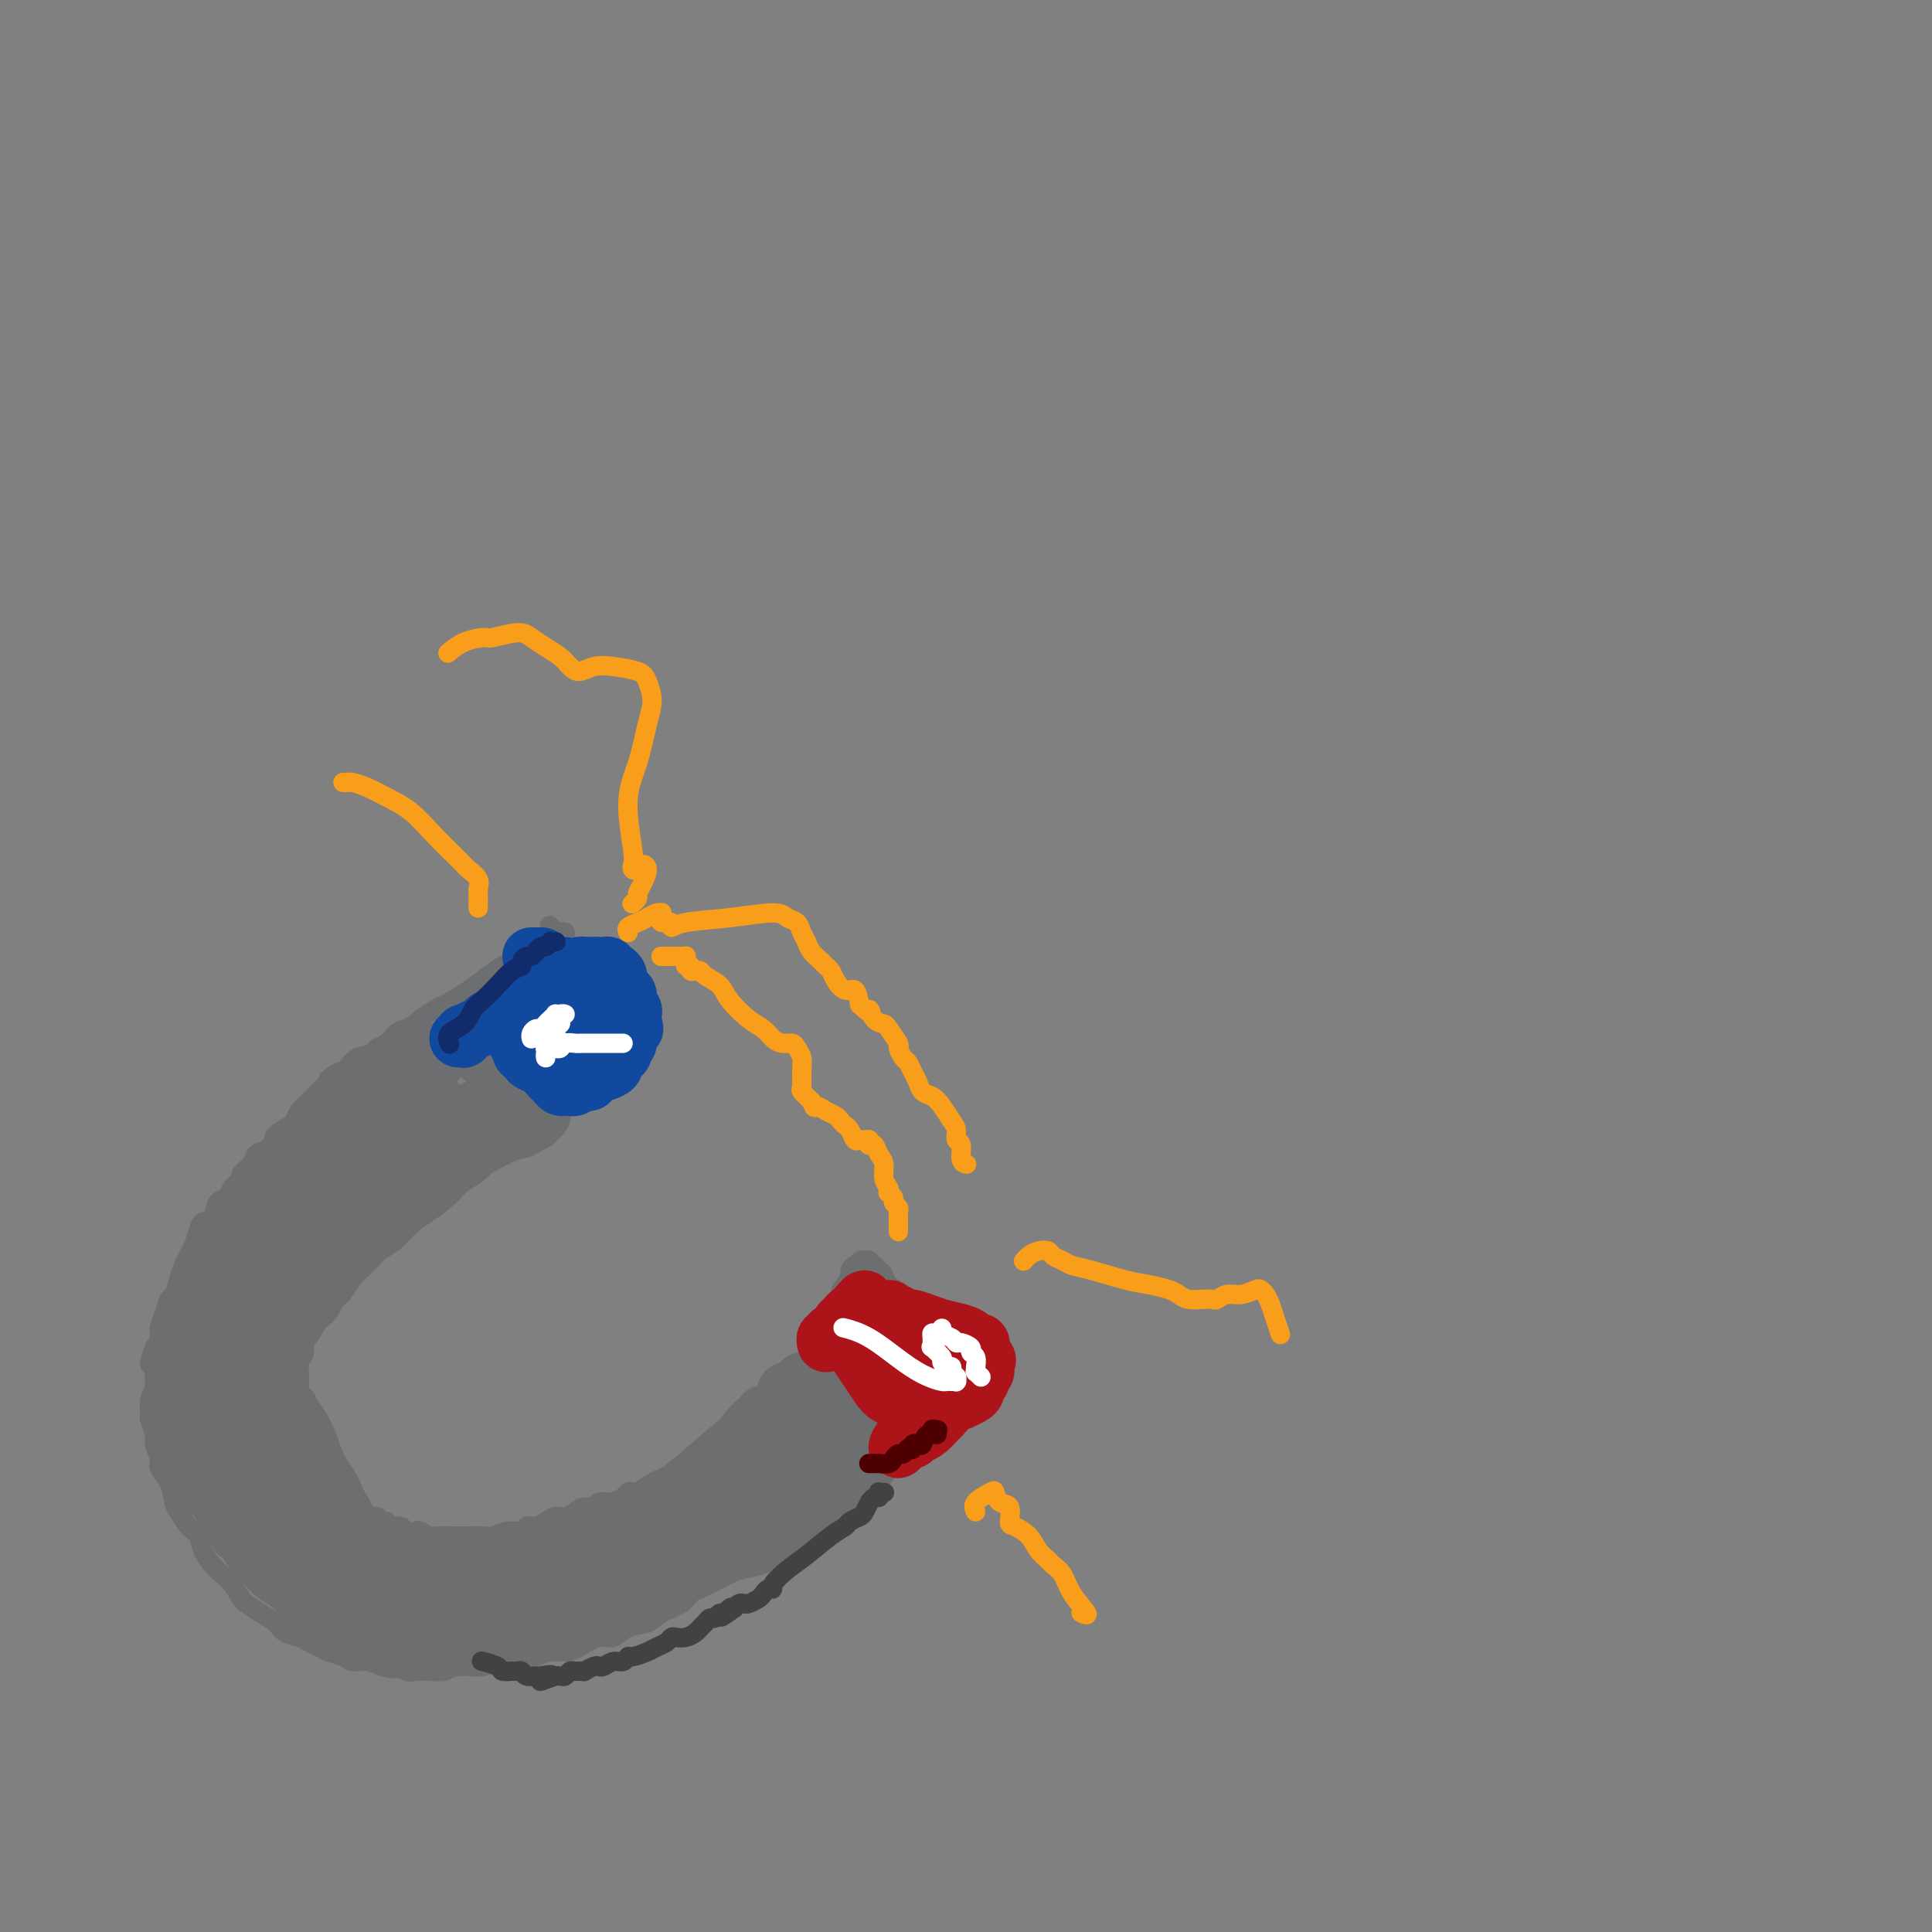 <svg viewBox='0 0 400 400' version='1.1' xmlns='http://www.w3.org/2000/svg' xmlns:xlink='http://www.w3.org/1999/xlink'><rect x="0" y="0" width="400" height="400" fill="#808080" stroke="none"/><g fill='none' stroke='#6D6E70' stroke-width='4' stroke-linecap='round' stroke-linejoin='round'><path d='M116,193c0.440,-0.064 0.880,-0.128 1,0c0.120,0.128 -0.078,0.450 0,1c0.078,0.550 0.434,1.330 1,2c0.566,0.670 1.341,1.229 2,2c0.659,0.771 1.201,1.752 2,3c0.799,1.248 1.857,2.762 3,4c1.143,1.238 2.373,2.198 3,3c0.627,0.802 0.652,1.445 1,2c0.348,0.555 1.019,1.022 1,1c-0.019,-0.022 -0.726,-0.532 -1,-1c-0.274,-0.468 -0.113,-0.892 0,-1c0.113,-0.108 0.177,0.102 0,0c-0.177,-0.102 -0.596,-0.514 -1,-1c-0.404,-0.486 -0.795,-1.046 -1,-1c-0.205,0.046 -0.226,0.699 -1,0c-0.774,-0.699 -2.301,-2.750 -3,-4c-0.699,-1.250 -0.570,-1.698 -1,-2c-0.430,-0.302 -1.421,-0.458 -2,-1c-0.579,-0.542 -0.747,-1.468 -1,-2c-0.253,-0.532 -0.590,-0.668 -1,-1c-0.410,-0.332 -0.894,-0.858 -1,-1c-0.106,-0.142 0.164,0.102 0,0c-0.164,-0.102 -0.762,-0.549 -1,-1c-0.238,-0.451 -0.115,-0.904 0,-1c0.115,-0.096 0.223,0.167 0,0c-0.223,-0.167 -0.778,-0.762 -1,-1c-0.222,-0.238 -0.111,-0.119 0,0'/><path d='M115,193c-2.338,-2.789 -0.683,-0.761 0,0c0.683,0.761 0.394,0.256 0,0c-0.394,-0.256 -0.892,-0.262 -1,0c-0.108,0.262 0.174,0.791 0,1c-0.174,0.209 -0.806,0.099 -1,0c-0.194,-0.099 0.049,-0.185 0,0c-0.049,0.185 -0.389,0.641 -1,1c-0.611,0.359 -1.494,0.621 -2,1c-0.506,0.379 -0.637,0.874 -1,1c-0.363,0.126 -0.959,-0.117 -1,0c-0.041,0.117 0.471,0.594 0,1c-0.471,0.406 -1.927,0.743 -4,2c-2.073,1.257 -4.764,3.436 -7,5c-2.236,1.564 -4.017,2.513 -5,3c-0.983,0.487 -1.170,0.511 -2,1c-0.830,0.489 -2.305,1.444 -3,2c-0.695,0.556 -0.610,0.712 -1,1c-0.390,0.288 -1.254,0.707 -2,1c-0.746,0.293 -1.372,0.459 -2,1c-0.628,0.541 -1.257,1.457 -2,2c-0.743,0.543 -1.601,0.713 -2,1c-0.399,0.287 -0.338,0.693 -1,1c-0.662,0.307 -2.046,0.516 -3,1c-0.954,0.484 -1.477,1.242 -2,2'/><path d='M72,221c-7.013,4.466 -3.044,1.630 -2,1c1.044,-0.630 -0.837,0.947 -2,2c-1.163,1.053 -1.608,1.581 -2,2c-0.392,0.419 -0.733,0.727 -1,1c-0.267,0.273 -0.462,0.511 -1,1c-0.538,0.489 -1.421,1.229 -2,2c-0.579,0.771 -0.854,1.572 -1,2c-0.146,0.428 -0.162,0.481 -1,1c-0.838,0.519 -2.499,1.504 -3,2c-0.501,0.496 0.159,0.504 0,1c-0.159,0.496 -1.137,1.480 -2,2c-0.863,0.520 -1.611,0.576 -2,1c-0.389,0.424 -0.418,1.217 -1,2c-0.582,0.783 -1.718,1.556 -2,2c-0.282,0.444 0.290,0.561 0,1c-0.290,0.439 -1.444,1.202 -2,2c-0.556,0.798 -0.516,1.630 -1,2c-0.484,0.370 -1.492,0.277 -2,1c-0.508,0.723 -0.517,2.263 -1,3c-0.483,0.737 -1.439,0.672 -2,1c-0.561,0.328 -0.728,1.049 -1,2c-0.272,0.951 -0.650,2.133 -1,3c-0.350,0.867 -0.671,1.421 -1,2c-0.329,0.579 -0.665,1.183 -1,2c-0.335,0.817 -0.668,1.847 -1,3c-0.332,1.153 -0.663,2.430 -1,3c-0.337,0.570 -0.682,0.432 -1,1c-0.318,0.568 -0.611,1.843 -1,3c-0.389,1.157 -0.874,2.196 -1,3c-0.126,0.804 0.107,1.373 0,2c-0.107,0.627 -0.553,1.314 -1,2'/><path d='M32,279c-2.007,5.238 -0.523,3.334 0,3c0.523,-0.334 0.087,0.903 0,2c-0.087,1.097 0.177,2.055 0,3c-0.177,0.945 -0.795,1.876 -1,3c-0.205,1.124 0.002,2.441 0,3c-0.002,0.559 -0.213,0.362 0,1c0.213,0.638 0.848,2.112 1,3c0.152,0.888 -0.180,1.190 0,2c0.180,0.810 0.874,2.127 1,3c0.126,0.873 -0.314,1.302 0,2c0.314,0.698 1.384,1.667 2,3c0.616,1.333 0.780,3.031 1,4c0.220,0.969 0.496,1.208 1,2c0.504,0.792 1.237,2.138 2,3c0.763,0.862 1.555,1.241 2,2c0.445,0.759 0.543,1.899 1,3c0.457,1.101 1.273,2.164 2,3c0.727,0.836 1.366,1.445 2,2c0.634,0.555 1.262,1.054 2,2c0.738,0.946 1.586,2.337 2,3c0.414,0.663 0.394,0.598 1,1c0.606,0.402 1.837,1.273 3,2c1.163,0.727 2.257,1.312 3,2c0.743,0.688 1.133,1.479 2,2c0.867,0.521 2.209,0.770 3,1c0.791,0.230 1.030,0.439 2,1c0.970,0.561 2.672,1.474 4,2c1.328,0.526 2.284,0.667 3,1c0.716,0.333 1.193,0.859 2,1c0.807,0.141 1.945,-0.103 3,0c1.055,0.103 2.028,0.551 3,1'/><path d='M79,345c3.675,1.023 2.861,0.079 3,0c0.139,-0.079 1.229,0.707 2,1c0.771,0.293 1.221,0.092 2,0c0.779,-0.092 1.887,-0.076 3,0c1.113,0.076 2.230,0.213 3,0c0.770,-0.213 1.191,-0.774 2,-1c0.809,-0.226 2.005,-0.116 3,0c0.995,0.116 1.788,0.237 3,0c1.212,-0.237 2.842,-0.834 4,-1c1.158,-0.166 1.845,0.097 3,0c1.155,-0.097 2.777,-0.556 4,-1c1.223,-0.444 2.046,-0.874 3,-1c0.954,-0.126 2.039,0.050 3,0c0.961,-0.050 1.797,-0.327 3,-1c1.203,-0.673 2.771,-1.741 4,-2c1.229,-0.259 2.119,0.293 3,0c0.881,-0.293 1.754,-1.429 3,-2c1.246,-0.571 2.865,-0.576 4,-1c1.135,-0.424 1.787,-1.268 3,-2c1.213,-0.732 2.985,-1.351 4,-2c1.015,-0.649 1.271,-1.328 2,-2c0.729,-0.672 1.932,-1.339 3,-2c1.068,-0.661 2.003,-1.318 3,-2c0.997,-0.682 2.056,-1.389 3,-2c0.944,-0.611 1.774,-1.126 3,-2c1.226,-0.874 2.849,-2.105 4,-3c1.151,-0.895 1.831,-1.452 3,-2c1.169,-0.548 2.829,-1.085 4,-2c1.171,-0.915 1.854,-2.208 3,-3c1.146,-0.792 2.756,-1.083 4,-2c1.244,-0.917 2.122,-2.458 3,-4'/><path d='M176,306c8.104,-5.458 3.865,-2.602 3,-2c-0.865,0.602 1.644,-1.050 3,-2c1.356,-0.950 1.560,-1.199 2,-2c0.440,-0.801 1.115,-2.154 2,-3c0.885,-0.846 1.981,-1.186 3,-2c1.019,-0.814 1.962,-2.102 3,-3c1.038,-0.898 2.172,-1.406 3,-2c0.828,-0.594 1.349,-1.273 2,-2c0.651,-0.727 1.432,-1.500 2,-2c0.568,-0.500 0.923,-0.726 1,-1c0.077,-0.274 -0.123,-0.595 0,-1c0.123,-0.405 0.569,-0.892 1,-1c0.431,-0.108 0.847,0.163 1,0c0.153,-0.163 0.044,-0.761 0,-1c-0.044,-0.239 -0.022,-0.120 0,0'/><path d='M202,282c3.844,-3.831 0.453,-1.408 -1,-1c-1.453,0.408 -0.970,-1.200 -1,-2c-0.030,-0.800 -0.575,-0.791 -1,-1c-0.425,-0.209 -0.731,-0.636 -1,-1c-0.269,-0.364 -0.500,-0.664 -1,-1c-0.500,-0.336 -1.270,-0.709 -2,-1c-0.730,-0.291 -1.422,-0.500 -2,-1c-0.578,-0.500 -1.044,-1.289 -2,-2c-0.956,-0.711 -2.403,-1.342 -3,-2c-0.597,-0.658 -0.345,-1.343 -1,-2c-0.655,-0.657 -2.218,-1.285 -3,-2c-0.782,-0.715 -0.783,-1.516 -1,-2c-0.217,-0.484 -0.651,-0.652 -1,-1c-0.349,-0.348 -0.614,-0.878 -1,-1c-0.386,-0.122 -0.892,0.162 -1,0c-0.108,-0.162 0.182,-0.772 0,-1c-0.182,-0.228 -0.836,-0.076 -1,0c-0.164,0.076 0.162,0.076 0,0c-0.162,-0.076 -0.813,-0.228 -1,0c-0.187,0.228 0.091,0.837 0,1c-0.091,0.163 -0.550,-0.121 -1,0c-0.450,0.121 -0.890,0.648 -1,1c-0.110,0.352 0.112,0.529 0,1c-0.112,0.471 -0.556,1.235 -1,2'/><path d='M175,266c-1.013,1.125 -1.046,1.438 -1,2c0.046,0.562 0.171,1.373 0,2c-0.171,0.627 -0.637,1.070 -1,2c-0.363,0.930 -0.622,2.347 -1,3c-0.378,0.653 -0.875,0.542 -1,1c-0.125,0.458 0.122,1.485 0,2c-0.122,0.515 -0.611,0.519 -1,1c-0.389,0.481 -0.677,1.437 -1,2c-0.323,0.563 -0.682,0.731 -1,1c-0.318,0.269 -0.595,0.639 -1,1c-0.405,0.361 -0.939,0.712 -1,1c-0.061,0.288 0.350,0.511 0,1c-0.350,0.489 -1.460,1.243 -2,2c-0.540,0.757 -0.511,1.516 -1,2c-0.489,0.484 -1.496,0.692 -2,1c-0.504,0.308 -0.505,0.718 -1,1c-0.495,0.282 -1.485,0.438 -2,1c-0.515,0.562 -0.557,1.530 -1,2c-0.443,0.470 -1.288,0.441 -2,1c-0.712,0.559 -1.293,1.707 -2,2c-0.707,0.293 -1.541,-0.269 -2,0c-0.459,0.269 -0.542,1.368 -1,2c-0.458,0.632 -1.292,0.795 -2,1c-0.708,0.205 -1.292,0.450 -2,1c-0.708,0.550 -1.541,1.404 -2,2c-0.459,0.596 -0.545,0.932 -1,1c-0.455,0.068 -1.279,-0.134 -2,0c-0.721,0.134 -1.337,0.603 -2,1c-0.663,0.397 -1.371,0.722 -2,1c-0.629,0.278 -1.180,0.508 -2,1c-0.820,0.492 -1.910,1.246 -3,2'/><path d='M132,309c-5.383,3.360 -2.842,0.761 -2,0c0.842,-0.761 -0.015,0.317 -1,1c-0.985,0.683 -2.098,0.970 -3,1c-0.902,0.030 -1.593,-0.198 -2,0c-0.407,0.198 -0.532,0.823 -1,1c-0.468,0.177 -1.280,-0.093 -2,0c-0.720,0.093 -1.347,0.551 -2,1c-0.653,0.449 -1.331,0.890 -2,1c-0.669,0.110 -1.330,-0.110 -2,0c-0.670,0.110 -1.351,0.550 -2,1c-0.649,0.450 -1.266,0.909 -2,1c-0.734,0.091 -1.585,-0.186 -2,0c-0.415,0.186 -0.394,0.834 -1,1c-0.606,0.166 -1.839,-0.152 -3,0c-1.161,0.152 -2.250,0.773 -3,1c-0.750,0.227 -1.159,0.061 -2,0c-0.841,-0.061 -2.112,-0.015 -3,0c-0.888,0.015 -1.394,0.000 -2,0c-0.606,-0.000 -1.313,0.014 -2,0c-0.687,-0.014 -1.354,-0.055 -2,0c-0.646,0.055 -1.271,0.207 -2,0c-0.729,-0.207 -1.561,-0.772 -2,-1c-0.439,-0.228 -0.485,-0.118 -1,0c-0.515,0.118 -1.500,0.243 -2,0c-0.500,-0.243 -0.514,-0.854 -1,-1c-0.486,-0.146 -1.443,0.172 -2,0c-0.557,-0.172 -0.713,-0.833 -1,-1c-0.287,-0.167 -0.706,0.162 -1,0c-0.294,-0.162 -0.464,-0.813 -1,-1c-0.536,-0.187 -1.439,0.089 -2,0c-0.561,-0.089 -0.781,-0.545 -1,-1'/><path d='M75,313c-4.372,-0.949 -1.802,-0.821 -1,-1c0.802,-0.179 -0.165,-0.664 -1,-1c-0.835,-0.336 -1.536,-0.523 -2,-1c-0.464,-0.477 -0.689,-1.245 -1,-2c-0.311,-0.755 -0.709,-1.497 -1,-2c-0.291,-0.503 -0.474,-0.768 -1,-1c-0.526,-0.232 -1.394,-0.432 -2,-1c-0.606,-0.568 -0.950,-1.506 -1,-2c-0.050,-0.494 0.193,-0.545 0,-1c-0.193,-0.455 -0.822,-1.315 -1,-2c-0.178,-0.685 0.096,-1.194 0,-2c-0.096,-0.806 -0.561,-1.910 -1,-3c-0.439,-1.090 -0.851,-2.165 -1,-3c-0.149,-0.835 -0.036,-1.430 0,-2c0.036,-0.570 -0.005,-1.115 0,-2c0.005,-0.885 0.058,-2.109 0,-3c-0.058,-0.891 -0.226,-1.450 0,-2c0.226,-0.550 0.847,-1.092 1,-2c0.153,-0.908 -0.162,-2.183 0,-3c0.162,-0.817 0.802,-1.176 1,-2c0.198,-0.824 -0.045,-2.111 0,-3c0.045,-0.889 0.378,-1.378 1,-2c0.622,-0.622 1.532,-1.377 2,-2c0.468,-0.623 0.494,-1.116 1,-2c0.506,-0.884 1.491,-2.161 2,-3c0.509,-0.839 0.541,-1.240 1,-2c0.459,-0.760 1.344,-1.878 2,-3c0.656,-1.122 1.083,-2.249 2,-3c0.917,-0.751 2.324,-1.125 3,-2c0.676,-0.875 0.622,-2.250 1,-3c0.378,-0.750 1.189,-0.875 2,-1'/><path d='M81,249c2.984,-3.915 1.944,-2.204 2,-2c0.056,0.204 1.207,-1.100 2,-2c0.793,-0.900 1.227,-1.396 2,-2c0.773,-0.604 1.883,-1.318 3,-2c1.117,-0.682 2.241,-1.334 3,-2c0.759,-0.666 1.154,-1.347 2,-2c0.846,-0.653 2.142,-1.277 3,-2c0.858,-0.723 1.279,-1.545 2,-2c0.721,-0.455 1.741,-0.542 3,-1c1.259,-0.458 2.755,-1.288 4,-2c1.245,-0.712 2.238,-1.308 3,-2c0.762,-0.692 1.292,-1.480 2,-2c0.708,-0.520 1.593,-0.773 2,-1c0.407,-0.227 0.336,-0.429 1,-1c0.664,-0.571 2.062,-1.511 3,-2c0.938,-0.489 1.414,-0.526 2,-1c0.586,-0.474 1.281,-1.385 2,-2c0.719,-0.615 1.463,-0.935 2,-1c0.537,-0.065 0.868,0.124 1,0c0.132,-0.124 0.066,-0.562 0,-1'/><path d='M125,217c6.977,-4.893 2.419,-1.126 1,0c-1.419,1.126 0.300,-0.389 1,-1c0.700,-0.611 0.381,-0.318 0,-1c-0.381,-0.682 -0.823,-2.338 -1,-3c-0.177,-0.662 -0.088,-0.331 0,0'/><path d='M175,284c-0.423,0.144 -0.846,0.288 -1,0c-0.154,-0.288 -0.037,-1.006 0,-1c0.037,0.006 -0.004,0.738 0,1c0.004,0.262 0.052,0.055 0,0c-0.052,-0.055 -0.206,0.041 0,0c0.206,-0.041 0.772,-0.218 1,0c0.228,0.218 0.117,0.832 0,1c-0.117,0.168 -0.239,-0.110 0,0c0.239,0.110 0.839,0.608 1,1c0.161,0.392 -0.115,0.680 0,1c0.115,0.320 0.623,0.674 1,1c0.377,0.326 0.622,0.623 1,1c0.378,0.377 0.887,0.833 1,1c0.113,0.167 -0.170,0.046 0,0c0.170,-0.046 0.794,-0.015 1,0c0.206,0.015 -0.004,0.016 0,0c0.004,-0.016 0.223,-0.050 0,0c-0.223,0.050 -0.887,0.182 -1,0c-0.113,-0.182 0.326,-0.678 0,-1c-0.326,-0.322 -1.415,-0.468 -2,-1c-0.585,-0.532 -0.664,-1.449 -1,-2c-0.336,-0.551 -0.927,-0.736 -1,-1c-0.073,-0.264 0.372,-0.607 0,-1c-0.372,-0.393 -1.562,-0.837 -2,-1c-0.438,-0.163 -0.125,-0.047 0,0c0.125,0.047 0.063,0.023 0,0'/><path d='M173,283c-0.595,-0.810 0.418,0.164 1,1c0.582,0.836 0.733,1.533 1,2c0.267,0.467 0.650,0.705 1,1c0.350,0.295 0.668,0.649 1,1c0.332,0.351 0.678,0.700 1,1c0.322,0.300 0.618,0.550 1,1c0.382,0.450 0.848,1.101 1,1c0.152,-0.101 -0.011,-0.955 0,-1c0.011,-0.045 0.195,0.719 0,1c-0.195,0.281 -0.770,0.080 -1,0c-0.230,-0.080 -0.115,-0.040 0,0'/><path d='M100,211c-0.000,-0.008 -0.001,-0.016 0,0c0.001,0.016 0.003,0.055 0,0c-0.003,-0.055 -0.012,-0.204 0,0c0.012,0.204 0.045,0.760 0,1c-0.045,0.240 -0.167,0.162 0,0c0.167,-0.162 0.622,-0.408 1,0c0.378,0.408 0.678,1.471 1,2c0.322,0.529 0.666,0.525 1,1c0.334,0.475 0.659,1.429 1,2c0.341,0.571 0.699,0.760 1,1c0.301,0.240 0.546,0.530 1,1c0.454,0.470 1.117,1.121 1,1c-0.117,-0.121 -1.015,-1.013 -1,-1c0.015,0.013 0.943,0.929 1,1c0.057,0.071 -0.759,-0.705 -1,-1c-0.241,-0.295 0.091,-0.110 0,0c-0.091,0.110 -0.606,0.146 -1,0c-0.394,-0.146 -0.666,-0.473 -1,-1c-0.334,-0.527 -0.729,-1.255 -1,-2c-0.271,-0.745 -0.417,-1.506 -1,-2c-0.583,-0.494 -1.603,-0.722 -2,-1c-0.397,-0.278 -0.173,-0.608 0,-1c0.173,-0.392 0.294,-0.847 0,-1c-0.294,-0.153 -1.002,-0.003 -1,0c0.002,0.003 0.715,-0.142 1,0c0.285,0.142 0.143,0.571 0,1'/><path d='M100,212c-0.719,-0.938 0.482,0.217 1,1c0.518,0.783 0.353,1.193 1,2c0.647,0.807 2.106,2.011 3,3c0.894,0.989 1.221,1.764 2,3c0.779,1.236 2.008,2.934 3,4c0.992,1.066 1.745,1.498 2,2c0.255,0.502 0.012,1.072 0,1c-0.012,-0.072 0.207,-0.786 0,-1c-0.207,-0.214 -0.840,0.073 -1,0c-0.160,-0.073 0.153,-0.504 0,-1c-0.153,-0.496 -0.772,-1.057 -1,-1c-0.228,0.057 -0.065,0.730 0,1c0.065,0.270 0.033,0.135 0,0'/></g>
<g fill='none' stroke='#6D6E70' stroke-width='12' stroke-linecap='round' stroke-linejoin='round'><path d='M164,307c-0.000,0.010 -0.000,0.021 0,0c0.000,-0.021 0.001,-0.073 0,0c-0.001,0.073 -0.005,0.270 0,0c0.005,-0.270 0.020,-1.008 0,-1c-0.020,0.008 -0.076,0.762 0,1c0.076,0.238 0.284,-0.040 0,0c-0.284,0.040 -1.060,0.399 -2,1c-0.940,0.601 -2.044,1.443 -3,2c-0.956,0.557 -1.765,0.828 -4,2c-2.235,1.172 -5.896,3.246 -9,5c-3.104,1.754 -5.650,3.187 -7,4c-1.350,0.813 -1.503,1.006 -1,1c0.503,-0.006 1.664,-0.211 5,-2c3.336,-1.789 8.849,-5.161 12,-7c3.151,-1.839 3.941,-2.144 5,-3c1.059,-0.856 2.389,-2.264 3,-3c0.611,-0.736 0.504,-0.801 1,-1c0.496,-0.199 1.595,-0.534 2,-1c0.405,-0.466 0.117,-1.064 0,-1c-0.117,0.064 -0.061,0.788 0,1c0.061,0.212 0.128,-0.090 0,0c-0.128,0.090 -0.449,0.571 -1,1c-0.551,0.429 -1.331,0.806 -2,1c-0.669,0.194 -1.226,0.205 -2,1c-0.774,0.795 -1.766,2.373 -3,3c-1.234,0.627 -2.709,0.303 -4,1c-1.291,0.697 -2.398,2.414 -3,3c-0.602,0.586 -0.701,0.043 -1,0c-0.299,-0.043 -0.800,0.416 0,0c0.800,-0.416 2.900,-1.708 5,-3'/><path d='M155,312c1.145,-0.764 2.007,-1.172 3,-2c0.993,-0.828 2.118,-2.074 3,-3c0.882,-0.926 1.520,-1.531 2,-2c0.480,-0.469 0.802,-0.802 1,-1c0.198,-0.198 0.273,-0.261 0,0c-0.273,0.261 -0.894,0.847 -1,1c-0.106,0.153 0.302,-0.129 0,0c-0.302,0.129 -1.315,0.667 -2,1c-0.685,0.333 -1.043,0.461 -2,1c-0.957,0.539 -2.512,1.489 -5,3c-2.488,1.511 -5.907,3.583 -9,5c-3.093,1.417 -5.859,2.178 -7,3c-1.141,0.822 -0.658,1.703 -1,2c-0.342,0.297 -1.510,0.009 -2,0c-0.490,-0.009 -0.302,0.260 0,0c0.302,-0.260 0.717,-1.050 1,-2c0.283,-0.950 0.432,-2.061 2,-4c1.568,-1.939 4.553,-4.705 7,-7c2.447,-2.295 4.354,-4.119 6,-6c1.646,-1.881 3.030,-3.821 4,-5c0.970,-1.179 1.525,-1.598 2,-2c0.475,-0.402 0.871,-0.787 1,-1c0.129,-0.213 -0.010,-0.252 0,0c0.010,0.252 0.169,0.796 -1,2c-1.169,1.204 -3.666,3.068 -6,5c-2.334,1.932 -4.506,3.933 -7,6c-2.494,2.067 -5.309,4.200 -7,6c-1.691,1.800 -2.257,3.266 -3,4c-0.743,0.734 -1.661,0.736 -2,1c-0.339,0.264 -0.097,0.790 0,1c0.097,0.210 0.048,0.105 0,0'/><path d='M132,318c-3.992,3.560 -1.473,0.460 1,-2c2.473,-2.460 4.900,-4.280 7,-6c2.100,-1.720 3.872,-3.340 6,-5c2.128,-1.660 4.613,-3.359 7,-5c2.387,-1.641 4.677,-3.224 6,-4c1.323,-0.776 1.678,-0.745 2,-1c0.322,-0.255 0.611,-0.798 1,-1c0.389,-0.202 0.879,-0.064 1,0c0.121,0.064 -0.126,0.055 0,0c0.126,-0.055 0.626,-0.154 1,0c0.374,0.154 0.621,0.563 1,1c0.379,0.437 0.890,0.902 1,1c0.110,0.098 -0.181,-0.170 0,0c0.181,0.170 0.833,0.778 1,1c0.167,0.222 -0.151,0.060 0,0c0.151,-0.060 0.773,-0.016 1,0c0.227,0.016 0.061,0.004 0,0c-0.061,-0.004 -0.016,-0.001 0,0c0.016,0.001 0.005,0.000 0,0c-0.005,-0.000 -0.002,-0.000 0,0'/><path d='M161,297c-0.390,-0.033 -0.780,-0.065 -1,0c-0.220,0.065 -0.269,0.229 0,0c0.269,-0.229 0.857,-0.850 1,-1c0.143,-0.150 -0.159,0.170 0,0c0.159,-0.170 0.779,-0.830 1,-1c0.221,-0.170 0.044,0.151 0,0c-0.044,-0.151 0.045,-0.772 0,-1c-0.045,-0.228 -0.223,-0.062 0,0c0.223,0.062 0.849,0.020 1,0c0.151,-0.020 -0.171,-0.020 0,0c0.171,0.020 0.834,0.058 1,0c0.166,-0.058 -0.167,-0.212 0,0c0.167,0.212 0.833,0.792 1,1c0.167,0.208 -0.165,0.045 0,0c0.165,-0.045 0.828,0.026 1,0c0.172,-0.026 -0.146,-0.151 0,0c0.146,0.151 0.757,0.576 1,1c0.243,0.424 0.117,0.846 0,1c-0.117,0.154 -0.224,0.042 0,0c0.224,-0.042 0.778,-0.012 1,0c0.222,0.012 0.111,0.006 0,0'/><path d='M168,297c0.930,0.399 0.254,-0.103 0,0c-0.254,0.103 -0.086,0.811 0,1c0.086,0.189 0.092,-0.143 0,0c-0.092,0.143 -0.280,0.759 0,1c0.280,0.241 1.029,0.106 1,0c-0.029,-0.106 -0.837,-0.183 -1,0c-0.163,0.183 0.318,0.627 0,1c-0.318,0.373 -1.435,0.676 -2,1c-0.565,0.324 -0.576,0.670 -1,1c-0.424,0.330 -1.260,0.644 -2,1c-0.740,0.356 -1.384,0.753 -2,1c-0.616,0.247 -1.203,0.345 -2,1c-0.797,0.655 -1.804,1.867 -3,3c-1.196,1.133 -2.582,2.188 -4,4c-1.418,1.812 -2.867,4.380 -4,6c-1.133,1.620 -1.950,2.291 -3,3c-1.050,0.709 -2.334,1.457 -3,2c-0.666,0.543 -0.713,0.883 -1,1c-0.287,0.117 -0.815,0.012 -1,0c-0.185,-0.012 -0.027,0.068 1,-1c1.027,-1.068 2.923,-3.284 5,-5c2.077,-1.716 4.336,-2.933 7,-5c2.664,-2.067 5.733,-4.985 8,-7c2.267,-2.015 3.731,-3.128 5,-4c1.269,-0.872 2.342,-1.504 3,-2c0.658,-0.496 0.902,-0.856 1,-1c0.098,-0.144 0.049,-0.072 0,0'/><path d='M170,299c3.922,-3.725 -0.274,-1.038 -2,0c-1.726,1.038 -0.982,0.426 -1,0c-0.018,-0.426 -0.796,-0.667 -1,-1c-0.204,-0.333 0.167,-0.758 0,-1c-0.167,-0.242 -0.873,-0.299 -1,-1c-0.127,-0.701 0.323,-2.044 1,-3c0.677,-0.956 1.581,-1.525 2,-2c0.419,-0.475 0.354,-0.857 1,-1c0.646,-0.143 2.004,-0.048 3,0c0.996,0.048 1.630,0.050 2,0c0.370,-0.050 0.477,-0.153 1,0c0.523,0.153 1.461,0.563 2,1c0.539,0.437 0.680,0.902 1,1c0.320,0.098 0.818,-0.170 1,0c0.182,0.170 0.048,0.777 0,1c-0.048,0.223 -0.011,0.060 0,0c0.011,-0.060 -0.003,-0.018 0,0c0.003,0.018 0.022,0.011 0,0c-0.022,-0.011 -0.086,-0.027 0,0c0.086,0.027 0.321,0.095 0,0c-0.321,-0.095 -1.196,-0.354 -2,-1c-0.804,-0.646 -1.535,-1.678 -2,-2c-0.465,-0.322 -0.664,0.067 -1,0c-0.336,-0.067 -0.810,-0.591 -1,-1c-0.190,-0.409 -0.095,-0.705 0,-1'/><path d='M173,288c-0.728,-0.590 -0.048,-0.065 0,0c0.048,0.065 -0.534,-0.330 0,0c0.534,0.330 2.185,1.384 3,2c0.815,0.616 0.793,0.792 1,1c0.207,0.208 0.642,0.448 1,1c0.358,0.552 0.638,1.417 1,2c0.362,0.583 0.806,0.885 1,1c0.194,0.115 0.137,0.042 0,0c-0.137,-0.042 -0.355,-0.053 -1,0c-0.645,0.053 -1.718,0.172 -3,0c-1.282,-0.172 -2.773,-0.633 -4,-1c-1.227,-0.367 -2.189,-0.638 -3,-1c-0.811,-0.362 -1.470,-0.815 -2,-1c-0.530,-0.185 -0.930,-0.101 -1,0c-0.070,0.101 0.192,0.220 0,0c-0.192,-0.220 -0.836,-0.780 -1,-1c-0.164,-0.220 0.152,-0.100 0,0c-0.152,0.100 -0.772,0.181 -1,0c-0.228,-0.181 -0.065,-0.623 0,-1c0.065,-0.377 0.033,-0.688 0,-1'/><path d='M164,289c-2.535,-1.150 -0.871,-1.025 0,-1c0.871,0.025 0.949,-0.049 1,0c0.051,0.049 0.073,0.223 0,0c-0.073,-0.223 -0.242,-0.841 0,-1c0.242,-0.159 0.893,0.143 1,0c0.107,-0.143 -0.332,-0.730 0,-1c0.332,-0.270 1.436,-0.223 2,0c0.564,0.223 0.589,0.623 1,1c0.411,0.377 1.209,0.730 2,1c0.791,0.270 1.573,0.457 2,1c0.427,0.543 0.497,1.442 1,2c0.503,0.558 1.440,0.775 2,1c0.560,0.225 0.742,0.457 1,1c0.258,0.543 0.591,1.398 1,2c0.409,0.602 0.894,0.950 1,1c0.106,0.050 -0.168,-0.198 0,0c0.168,0.198 0.777,0.842 1,1c0.223,0.158 0.060,-0.169 0,0c-0.060,0.169 -0.016,0.836 0,1c0.016,0.164 0.005,-0.173 0,0c-0.005,0.173 -0.005,0.858 0,1c0.005,0.142 0.013,-0.258 0,0c-0.013,0.258 -0.047,1.175 0,2c0.047,0.825 0.175,1.557 0,2c-0.175,0.443 -0.654,0.598 -1,1c-0.346,0.402 -0.560,1.053 -1,2c-0.440,0.947 -1.108,2.192 -2,3c-0.892,0.808 -2.009,1.179 -3,2c-0.991,0.821 -1.854,2.092 -3,3c-1.146,0.908 -2.573,1.454 -4,2'/><path d='M166,316c-2.206,1.429 -2.720,1.500 -4,2c-1.280,0.500 -3.325,1.429 -5,2c-1.675,0.571 -2.979,0.784 -4,1c-1.021,0.216 -1.758,0.436 -3,1c-1.242,0.564 -2.989,1.474 -4,2c-1.011,0.526 -1.285,0.670 -2,1c-0.715,0.330 -1.872,0.848 -3,1c-1.128,0.152 -2.226,-0.061 -3,0c-0.774,0.061 -1.222,0.398 -2,1c-0.778,0.602 -1.885,1.471 -3,2c-1.115,0.529 -2.238,0.719 -3,1c-0.762,0.281 -1.162,0.653 -2,1c-0.838,0.347 -2.114,0.670 -3,1c-0.886,0.330 -1.382,0.666 -2,1c-0.618,0.334 -1.358,0.667 -2,1c-0.642,0.333 -1.186,0.666 -2,1c-0.814,0.334 -1.897,0.668 -3,1c-1.103,0.332 -2.224,0.663 -3,1c-0.776,0.337 -1.207,0.679 -2,1c-0.793,0.321 -1.949,0.622 -3,1c-1.051,0.378 -1.997,0.833 -3,1c-1.003,0.167 -2.062,0.045 -3,0c-0.938,-0.045 -1.756,-0.013 -2,0c-0.244,0.013 0.086,0.007 0,0c-0.086,-0.007 -0.587,-0.016 -1,0c-0.413,0.016 -0.736,0.057 -1,0c-0.264,-0.057 -0.469,-0.211 -1,0c-0.531,0.211 -1.390,0.789 -2,1c-0.610,0.211 -0.972,0.057 -2,0c-1.028,-0.057 -2.722,-0.016 -4,0c-1.278,0.016 -2.139,0.008 -3,0'/><path d='M86,341c-3.298,0.158 -2.042,0.054 -2,0c0.042,-0.054 -1.129,-0.056 -2,0c-0.871,0.056 -1.440,0.171 -2,0c-0.560,-0.171 -1.109,-0.627 -2,-1c-0.891,-0.373 -2.124,-0.662 -3,-1c-0.876,-0.338 -1.394,-0.725 -2,-1c-0.606,-0.275 -1.298,-0.439 -2,-1c-0.702,-0.561 -1.412,-1.519 -2,-2c-0.588,-0.481 -1.053,-0.485 -2,-1c-0.947,-0.515 -2.375,-1.542 -3,-2c-0.625,-0.458 -0.446,-0.348 -1,-1c-0.554,-0.652 -1.840,-2.066 -3,-3c-1.160,-0.934 -2.194,-1.388 -3,-2c-0.806,-0.612 -1.383,-1.381 -2,-2c-0.617,-0.619 -1.275,-1.087 -2,-2c-0.725,-0.913 -1.517,-2.272 -2,-3c-0.483,-0.728 -0.655,-0.824 -1,-1c-0.345,-0.176 -0.862,-0.433 -1,-1c-0.138,-0.567 0.103,-1.446 0,-2c-0.103,-0.554 -0.550,-0.785 -1,-1c-0.450,-0.215 -0.904,-0.413 -1,-1c-0.096,-0.587 0.166,-1.561 0,-2c-0.166,-0.439 -0.762,-0.343 -1,-1c-0.238,-0.657 -0.120,-2.067 0,-3c0.120,-0.933 0.242,-1.390 0,-2c-0.242,-0.610 -0.850,-1.374 -1,-2c-0.150,-0.626 0.156,-1.115 0,-2c-0.156,-0.885 -0.774,-2.165 -1,-3c-0.226,-0.835 -0.061,-1.225 0,-2c0.061,-0.775 0.017,-1.936 0,-3c-0.017,-1.064 -0.009,-2.032 0,-3'/><path d='M44,290c-0.445,-3.619 -0.059,-2.168 0,-2c0.059,0.168 -0.209,-0.947 0,-2c0.209,-1.053 0.896,-2.043 1,-3c0.104,-0.957 -0.376,-1.880 0,-3c0.376,-1.120 1.606,-2.436 2,-3c0.394,-0.564 -0.049,-0.376 0,-1c0.049,-0.624 0.590,-2.061 1,-3c0.410,-0.939 0.690,-1.381 1,-2c0.310,-0.619 0.650,-1.416 1,-2c0.350,-0.584 0.709,-0.957 1,-2c0.291,-1.043 0.515,-2.757 1,-4c0.485,-1.243 1.232,-2.013 2,-3c0.768,-0.987 1.558,-2.189 2,-3c0.442,-0.811 0.537,-1.232 1,-2c0.463,-0.768 1.293,-1.884 2,-3c0.707,-1.116 1.292,-2.234 2,-3c0.708,-0.766 1.541,-1.182 2,-2c0.459,-0.818 0.545,-2.039 1,-3c0.455,-0.961 1.278,-1.661 2,-2c0.722,-0.339 1.345,-0.317 2,-1c0.655,-0.683 1.344,-2.070 2,-3c0.656,-0.930 1.278,-1.404 2,-2c0.722,-0.596 1.545,-1.315 2,-2c0.455,-0.685 0.543,-1.334 1,-2c0.457,-0.666 1.282,-1.347 2,-2c0.718,-0.653 1.330,-1.278 2,-2c0.670,-0.722 1.398,-1.542 2,-2c0.602,-0.458 1.079,-0.556 2,-1c0.921,-0.444 2.286,-1.235 3,-2c0.714,-0.765 0.775,-1.504 1,-2c0.225,-0.496 0.612,-0.748 1,-1'/><path d='M88,220c4.117,-3.951 2.410,-1.829 2,-1c-0.410,0.829 0.478,0.366 1,0c0.522,-0.366 0.679,-0.634 1,-1c0.321,-0.366 0.808,-0.830 1,-1c0.192,-0.170 0.091,-0.046 0,0c-0.091,0.046 -0.171,0.016 0,0c0.171,-0.016 0.593,-0.016 1,0c0.407,0.016 0.799,0.049 1,0c0.201,-0.049 0.213,-0.179 1,0c0.787,0.179 2.351,0.667 3,1c0.649,0.333 0.382,0.511 1,1c0.618,0.489 2.121,1.287 3,2c0.879,0.713 1.135,1.339 2,2c0.865,0.661 2.340,1.357 3,2c0.660,0.643 0.504,1.234 1,2c0.496,0.766 1.646,1.707 2,2c0.354,0.293 -0.086,-0.062 0,0c0.086,0.062 0.697,0.542 1,1c0.303,0.458 0.298,0.896 0,1c-0.298,0.104 -0.888,-0.126 -1,0c-0.112,0.126 0.254,0.607 0,1c-0.254,0.393 -1.127,0.696 -2,1'/><path d='M109,233c-0.631,0.810 -1.209,0.836 -2,1c-0.791,0.164 -1.794,0.465 -3,1c-1.206,0.535 -2.615,1.302 -4,2c-1.385,0.698 -2.747,1.326 -4,2c-1.253,0.674 -2.397,1.394 -4,2c-1.603,0.606 -3.664,1.097 -5,2c-1.336,0.903 -1.945,2.216 -3,3c-1.055,0.784 -2.555,1.039 -4,2c-1.445,0.961 -2.835,2.628 -4,4c-1.165,1.372 -2.104,2.447 -3,3c-0.896,0.553 -1.748,0.582 -2,1c-0.252,0.418 0.095,1.226 0,1c-0.095,-0.226 -0.632,-1.485 0,-3c0.632,-1.515 2.434,-3.288 4,-5c1.566,-1.712 2.895,-3.365 4,-5c1.105,-1.635 1.985,-3.251 3,-5c1.015,-1.749 2.166,-3.632 3,-5c0.834,-1.368 1.351,-2.223 2,-3c0.649,-0.777 1.431,-1.476 2,-2c0.569,-0.524 0.926,-0.872 1,-1c0.074,-0.128 -0.134,-0.034 0,0c0.134,0.034 0.610,0.010 0,1c-0.610,0.990 -2.305,2.995 -4,5'/><path d='M86,234c-1.177,2.044 -2.619,4.654 -4,7c-1.381,2.346 -2.699,4.428 -4,6c-1.301,1.572 -2.584,2.634 -3,3c-0.416,0.366 0.036,0.038 0,0c-0.036,-0.038 -0.561,0.215 0,0c0.561,-0.215 2.206,-0.899 4,-2c1.794,-1.101 3.736,-2.618 5,-4c1.264,-1.382 1.851,-2.629 3,-4c1.149,-1.371 2.862,-2.865 4,-4c1.138,-1.135 1.703,-1.912 3,-3c1.297,-1.088 3.327,-2.488 4,-3c0.673,-0.512 -0.012,-0.137 0,0c0.012,0.137 0.720,0.037 1,0c0.280,-0.037 0.132,-0.010 0,0c-0.132,0.010 -0.246,0.003 0,0c0.246,-0.003 0.853,-0.001 1,0c0.147,0.001 -0.167,0.000 0,0c0.167,-0.000 0.814,-0.000 1,0c0.186,0.000 -0.090,0.000 0,0c0.090,-0.000 0.545,-0.000 1,0'/><path d='M102,230c4.005,-2.725 0.518,0.462 -1,2c-1.518,1.538 -1.066,1.426 -1,2c0.066,0.574 -0.253,1.833 -1,3c-0.747,1.167 -1.922,2.241 -3,3c-1.078,0.759 -2.059,1.204 -3,2c-0.941,0.796 -1.841,1.942 -3,3c-1.159,1.058 -2.575,2.026 -4,3c-1.425,0.974 -2.857,1.952 -4,3c-1.143,1.048 -1.997,2.167 -3,3c-1.003,0.833 -2.155,1.382 -3,2c-0.845,0.618 -1.382,1.306 -2,2c-0.618,0.694 -1.318,1.394 -2,2c-0.682,0.606 -1.348,1.117 -2,2c-0.652,0.883 -1.292,2.137 -2,3c-0.708,0.863 -1.484,1.333 -2,2c-0.516,0.667 -0.772,1.530 -1,2c-0.228,0.470 -0.428,0.549 -1,1c-0.572,0.451 -1.516,1.276 -2,2c-0.484,0.724 -0.507,1.349 -1,2c-0.493,0.651 -1.455,1.329 -2,2c-0.545,0.671 -0.672,1.335 -1,2c-0.328,0.665 -0.857,1.333 -1,2c-0.143,0.667 0.102,1.334 0,2c-0.102,0.666 -0.549,1.330 -1,2c-0.451,0.670 -0.905,1.347 -1,2c-0.095,0.653 0.171,1.281 0,2c-0.171,0.719 -0.778,1.530 -1,2c-0.222,0.470 -0.060,0.600 0,1c0.060,0.400 0.016,1.069 0,2c-0.016,0.931 -0.005,2.123 0,3c0.005,0.877 0.002,1.438 0,2'/><path d='M54,298c-0.756,3.760 -0.146,2.158 0,2c0.146,-0.158 -0.172,1.126 0,2c0.172,0.874 0.833,1.338 1,2c0.167,0.662 -0.162,1.520 0,2c0.162,0.480 0.813,0.580 1,1c0.187,0.420 -0.090,1.159 0,2c0.090,0.841 0.548,1.782 1,2c0.452,0.218 0.897,-0.289 1,0c0.103,0.289 -0.137,1.374 0,2c0.137,0.626 0.651,0.794 1,1c0.349,0.206 0.534,0.449 1,1c0.466,0.551 1.212,1.408 2,2c0.788,0.592 1.616,0.918 2,1c0.384,0.082 0.322,-0.079 1,0c0.678,0.079 2.095,0.398 3,1c0.905,0.602 1.300,1.485 2,2c0.700,0.515 1.707,0.660 3,1c1.293,0.340 2.871,0.876 4,1c1.129,0.124 1.808,-0.163 3,0c1.192,0.163 2.896,0.777 4,1c1.104,0.223 1.607,0.056 3,0c1.393,-0.056 3.676,-0.001 5,0c1.324,0.001 1.691,-0.053 3,0c1.309,0.053 3.561,0.211 5,0c1.439,-0.211 2.065,-0.792 3,-1c0.935,-0.208 2.179,-0.045 3,0c0.821,0.045 1.220,-0.029 2,0c0.780,0.029 1.941,0.163 3,0c1.059,-0.163 2.016,-0.621 3,-1c0.984,-0.379 1.995,-0.680 3,-1c1.005,-0.320 2.002,-0.660 3,-1'/><path d='M120,320c3.468,-0.570 2.137,0.006 2,0c-0.137,-0.006 0.919,-0.594 2,-1c1.081,-0.406 2.186,-0.631 3,-1c0.814,-0.369 1.336,-0.883 2,-1c0.664,-0.117 1.470,0.161 2,0c0.530,-0.161 0.785,-0.762 1,-1c0.215,-0.238 0.390,-0.114 1,0c0.610,0.114 1.657,0.217 2,0c0.343,-0.217 -0.017,-0.753 0,-1c0.017,-0.247 0.410,-0.205 0,0c-0.410,0.205 -1.621,0.571 -4,1c-2.379,0.429 -5.924,0.920 -9,2c-3.076,1.080 -5.684,2.750 -9,4c-3.316,1.250 -7.340,2.080 -11,3c-3.660,0.920 -6.957,1.931 -10,3c-3.043,1.069 -5.833,2.197 -8,3c-2.167,0.803 -3.712,1.282 -5,2c-1.288,0.718 -2.318,1.675 -3,2c-0.682,0.325 -1.016,0.017 -1,0c0.016,-0.017 0.383,0.256 2,0c1.617,-0.256 4.483,-1.041 6,-1c1.517,0.041 1.685,0.908 5,0c3.315,-0.908 9.777,-3.591 14,-5c4.223,-1.409 6.207,-1.546 8,-2c1.793,-0.454 3.397,-1.227 5,-2'/><path d='M115,325c7.420,-1.713 6.471,-0.995 7,-1c0.529,-0.005 2.536,-0.734 4,-1c1.464,-0.266 2.385,-0.068 3,0c0.615,0.068 0.922,0.007 1,0c0.078,-0.007 -0.074,0.038 0,0c0.074,-0.038 0.375,-0.161 0,0c-0.375,0.161 -1.426,0.607 -3,1c-1.574,0.393 -3.670,0.734 -5,1c-1.330,0.266 -1.894,0.458 -3,1c-1.106,0.542 -2.753,1.433 -4,2c-1.247,0.567 -2.094,0.808 -2,1c0.094,0.192 1.128,0.335 3,0c1.872,-0.335 4.581,-1.147 7,-2c2.419,-0.853 4.546,-1.745 6,-2c1.454,-0.255 2.233,0.128 3,0c0.767,-0.128 1.522,-0.766 2,-1c0.478,-0.234 0.678,-0.063 1,0c0.322,0.063 0.767,0.017 0,0c-0.767,-0.017 -2.745,-0.005 -5,0c-2.255,0.005 -4.787,0.001 -7,0c-2.213,-0.001 -4.106,-0.001 -6,0'/><path d='M117,324c-3.817,0.056 -4.360,0.196 -6,0c-1.640,-0.196 -4.377,-0.728 -7,-1c-2.623,-0.272 -5.133,-0.283 -7,0c-1.867,0.283 -3.090,0.861 -5,1c-1.910,0.139 -4.508,-0.160 -6,0c-1.492,0.160 -1.880,0.779 -3,1c-1.120,0.221 -2.972,0.045 -4,0c-1.028,-0.045 -1.233,0.040 -2,0c-0.767,-0.040 -2.096,-0.207 -3,0c-0.904,0.207 -1.383,0.788 -2,1c-0.617,0.212 -1.372,0.054 -2,0c-0.628,-0.054 -1.131,-0.006 -2,0c-0.869,0.006 -2.105,-0.032 -3,0c-0.895,0.032 -1.448,0.133 -2,0c-0.552,-0.133 -1.104,-0.500 -2,-1c-0.896,-0.500 -2.138,-1.132 -3,-2c-0.862,-0.868 -1.345,-1.973 -2,-3c-0.655,-1.027 -1.481,-1.978 -2,-3c-0.519,-1.022 -0.731,-2.116 -1,-3c-0.269,-0.884 -0.595,-1.557 -1,-3c-0.405,-1.443 -0.889,-3.657 -1,-5c-0.111,-1.343 0.151,-1.816 0,-3c-0.151,-1.184 -0.716,-3.080 -1,-4c-0.284,-0.920 -0.289,-0.865 0,-1c0.289,-0.135 0.871,-0.459 2,0c1.129,0.459 2.804,1.700 4,3c1.196,1.300 1.913,2.657 3,4c1.087,1.343 2.543,2.671 4,4'/><path d='M63,309c2.474,2.081 2.159,2.283 3,3c0.841,0.717 2.838,1.948 4,3c1.162,1.052 1.489,1.924 2,3c0.511,1.076 1.207,2.354 2,3c0.793,0.646 1.685,0.659 2,1c0.315,0.341 0.054,1.010 0,1c-0.054,-0.010 0.100,-0.701 0,-1c-0.100,-0.299 -0.453,-0.208 -1,-1c-0.547,-0.792 -1.287,-2.468 -2,-4c-0.713,-1.532 -1.398,-2.921 -2,-4c-0.602,-1.079 -1.122,-1.850 -2,-3c-0.878,-1.150 -2.116,-2.679 -3,-4c-0.884,-1.321 -1.415,-2.433 -2,-4c-0.585,-1.567 -1.223,-3.588 -2,-5c-0.777,-1.412 -1.694,-2.213 -2,-3c-0.306,-0.787 -0.000,-1.559 0,-2c0.000,-0.441 -0.305,-0.551 0,0c0.305,0.551 1.219,1.764 2,3c0.781,1.236 1.427,2.497 2,4c0.573,1.503 1.071,3.248 2,5c0.929,1.752 2.289,3.510 3,5c0.711,1.490 0.775,2.711 1,4c0.225,1.289 0.613,2.644 1,4'/><path d='M71,317c1.884,4.128 1.093,2.949 1,3c-0.093,0.051 0.512,1.333 1,2c0.488,0.667 0.860,0.718 1,1c0.140,0.282 0.050,0.793 0,1c-0.050,0.207 -0.060,0.108 0,0c0.060,-0.108 0.189,-0.225 0,0c-0.189,0.225 -0.697,0.793 -1,1c-0.303,0.207 -0.402,0.053 -1,0c-0.598,-0.053 -1.696,-0.006 -3,0c-1.304,0.006 -2.814,-0.028 -4,0c-1.186,0.028 -2.048,0.120 -3,0c-0.952,-0.120 -1.996,-0.451 -3,-1c-1.004,-0.549 -1.970,-1.316 -3,-2c-1.030,-0.684 -2.125,-1.287 -3,-2c-0.875,-0.713 -1.530,-1.538 -2,-2c-0.470,-0.462 -0.756,-0.561 -1,-1c-0.244,-0.439 -0.447,-1.219 -1,-2c-0.553,-0.781 -1.457,-1.564 -2,-2c-0.543,-0.436 -0.723,-0.525 -1,-1c-0.277,-0.475 -0.649,-1.337 -1,-2c-0.351,-0.663 -0.682,-1.126 -1,-2c-0.318,-0.874 -0.624,-2.158 -1,-3c-0.376,-0.842 -0.822,-1.240 -1,-2c-0.178,-0.760 -0.089,-1.880 0,-3'/><path d='M42,300c-0.774,-2.551 -0.207,-2.429 0,-3c0.207,-0.571 0.056,-1.833 0,-3c-0.056,-1.167 -0.016,-2.237 0,-3c0.016,-0.763 0.007,-1.220 0,-2c-0.007,-0.780 -0.013,-1.885 0,-3c0.013,-1.115 0.045,-2.241 0,-3c-0.045,-0.759 -0.168,-1.152 0,-2c0.168,-0.848 0.625,-2.151 1,-3c0.375,-0.849 0.667,-1.244 1,-2c0.333,-0.756 0.708,-1.871 1,-3c0.292,-1.129 0.501,-2.270 1,-3c0.499,-0.730 1.288,-1.048 2,-2c0.712,-0.952 1.345,-2.537 2,-4c0.655,-1.463 1.330,-2.804 2,-4c0.670,-1.196 1.333,-2.246 2,-3c0.667,-0.754 1.336,-1.212 2,-2c0.664,-0.788 1.321,-1.905 2,-3c0.679,-1.095 1.379,-2.166 2,-3c0.621,-0.834 1.162,-1.430 2,-2c0.838,-0.570 1.973,-1.112 3,-2c1.027,-0.888 1.948,-2.120 3,-3c1.052,-0.880 2.237,-1.407 3,-2c0.763,-0.593 1.104,-1.253 2,-2c0.896,-0.747 2.348,-1.581 3,-2c0.652,-0.419 0.503,-0.423 1,-1c0.497,-0.577 1.639,-1.727 2,-2c0.361,-0.273 -0.061,0.330 0,0c0.061,-0.330 0.604,-1.594 1,-2c0.396,-0.406 0.645,0.044 1,0c0.355,-0.044 0.816,-0.584 1,-1c0.184,-0.416 0.092,-0.708 0,-1'/><path d='M82,229c3.522,-3.181 1.327,-1.135 0,0c-1.327,1.135 -1.786,1.359 -3,2c-1.214,0.641 -3.182,1.698 -5,3c-1.818,1.302 -3.486,2.847 -5,4c-1.514,1.153 -2.874,1.913 -4,3c-1.126,1.087 -2.019,2.503 -3,4c-0.981,1.497 -2.051,3.077 -3,4c-0.949,0.923 -1.777,1.189 -2,2c-0.223,0.811 0.157,2.168 0,3c-0.157,0.832 -0.853,1.141 -1,1c-0.147,-0.141 0.256,-0.730 1,-2c0.744,-1.270 1.830,-3.221 3,-5c1.170,-1.779 2.423,-3.385 4,-5c1.577,-1.615 3.479,-3.237 5,-5c1.521,-1.763 2.662,-3.666 4,-5c1.338,-1.334 2.872,-2.098 4,-3c1.128,-0.902 1.849,-1.943 3,-3c1.151,-1.057 2.733,-2.131 4,-3c1.267,-0.869 2.219,-1.534 3,-2c0.781,-0.466 1.390,-0.733 2,-1'/><path d='M89,221c2.413,-2.083 0.446,-1.291 0,-1c-0.446,0.291 0.631,0.080 1,0c0.369,-0.080 0.031,-0.030 0,0c-0.031,0.030 0.244,0.039 0,0c-0.244,-0.039 -1.009,-0.128 -2,0c-0.991,0.128 -2.209,0.472 -3,1c-0.791,0.528 -1.157,1.240 -2,2c-0.843,0.760 -2.165,1.568 -3,2c-0.835,0.432 -1.182,0.487 -2,1c-0.818,0.513 -2.105,1.485 -3,2c-0.895,0.515 -1.396,0.575 -2,1c-0.604,0.425 -1.312,1.215 -2,2c-0.688,0.785 -1.358,1.566 -2,2c-0.642,0.434 -1.258,0.522 -2,1c-0.742,0.478 -1.611,1.344 -2,2c-0.389,0.656 -0.297,1.100 -1,2c-0.703,0.900 -2.201,2.257 -3,3c-0.799,0.743 -0.900,0.871 -1,1'/><path d='M60,242c-2.743,2.524 -2.101,1.835 -2,2c0.101,0.165 -0.340,1.184 -1,2c-0.660,0.816 -1.539,1.429 -2,2c-0.461,0.571 -0.505,1.102 -1,2c-0.495,0.898 -1.442,2.165 -2,3c-0.558,0.835 -0.727,1.238 -1,2c-0.273,0.762 -0.650,1.884 -1,3c-0.350,1.116 -0.672,2.227 -1,3c-0.328,0.773 -0.661,1.208 -1,2c-0.339,0.792 -0.683,1.940 -1,3c-0.317,1.060 -0.607,2.030 -1,3c-0.393,0.970 -0.890,1.939 -1,3c-0.110,1.061 0.166,2.213 0,3c-0.166,0.787 -0.774,1.210 -1,2c-0.226,0.790 -0.071,1.946 0,3c0.071,1.054 0.057,2.006 0,3c-0.057,0.994 -0.156,2.030 0,3c0.156,0.970 0.566,1.874 1,3c0.434,1.126 0.890,2.475 1,3c0.110,0.525 -0.128,0.225 0,1c0.128,0.775 0.622,2.623 1,4c0.378,1.377 0.642,2.282 1,3c0.358,0.718 0.811,1.248 1,2c0.189,0.752 0.112,1.727 0,2c-0.112,0.273 -0.261,-0.157 0,0c0.261,0.157 0.932,0.902 1,1c0.068,0.098 -0.466,-0.451 -1,-1'/><path d='M49,304c0.784,1.882 0.245,-2.413 0,-5c-0.245,-2.587 -0.195,-3.467 0,-5c0.195,-1.533 0.534,-3.719 1,-6c0.466,-2.281 1.058,-4.658 2,-7c0.942,-2.342 2.233,-4.650 3,-7c0.767,-2.350 1.009,-4.740 2,-7c0.991,-2.260 2.730,-4.388 4,-6c1.270,-1.612 2.071,-2.708 3,-4c0.929,-1.292 1.985,-2.781 3,-4c1.015,-1.219 1.989,-2.170 3,-3c1.011,-0.830 2.059,-1.540 3,-2c0.941,-0.460 1.774,-0.670 2,-1c0.226,-0.330 -0.155,-0.781 0,-1c0.155,-0.219 0.844,-0.205 1,0c0.156,0.205 -0.223,0.600 -1,2c-0.777,1.400 -1.953,3.803 -3,6c-1.047,2.197 -1.965,4.186 -3,6c-1.035,1.814 -2.187,3.453 -3,5c-0.813,1.547 -1.289,3.004 -2,4c-0.711,0.996 -1.658,1.532 -2,2c-0.342,0.468 -0.078,0.868 0,1c0.078,0.132 -0.030,-0.006 0,0c0.030,0.006 0.197,0.155 0,0c-0.197,-0.155 -0.757,-0.613 -1,-1c-0.243,-0.387 -0.168,-0.702 0,-2c0.168,-1.298 0.430,-3.580 1,-6c0.570,-2.420 1.449,-4.977 2,-7c0.551,-2.023 0.776,-3.511 1,-5'/><path d='M65,251c0.630,-3.665 0.705,-2.828 1,-3c0.295,-0.172 0.810,-1.352 1,-2c0.190,-0.648 0.053,-0.763 0,-1c-0.053,-0.237 -0.024,-0.596 0,-1c0.024,-0.404 0.043,-0.852 0,-1c-0.043,-0.148 -0.147,0.006 0,0c0.147,-0.006 0.545,-0.171 0,0c-0.545,0.171 -2.033,0.680 -3,1c-0.967,0.320 -1.414,0.452 -2,1c-0.586,0.548 -1.312,1.512 -2,2c-0.688,0.488 -1.340,0.501 -2,1c-0.660,0.499 -1.329,1.486 -2,2c-0.671,0.514 -1.346,0.557 -2,1c-0.654,0.443 -1.288,1.288 -2,2c-0.712,0.712 -1.500,1.290 -2,2c-0.500,0.710 -0.710,1.550 -1,2c-0.290,0.450 -0.658,0.510 -1,1c-0.342,0.490 -0.656,1.412 -1,2c-0.344,0.588 -0.718,0.843 -1,1c-0.282,0.157 -0.471,0.217 -1,1c-0.529,0.783 -1.398,2.289 -2,3c-0.602,0.711 -0.935,0.627 -1,1c-0.065,0.373 0.140,1.202 0,2c-0.140,0.798 -0.625,1.564 -1,2c-0.375,0.436 -0.639,0.540 -1,1c-0.361,0.460 -0.817,1.274 -1,2c-0.183,0.726 -0.091,1.363 0,2'/><path d='M39,275c-2.250,3.472 -1.373,1.153 -1,1c0.373,-0.153 0.244,1.860 0,3c-0.244,1.140 -0.601,1.408 -1,2c-0.399,0.592 -0.839,1.510 -1,2c-0.161,0.490 -0.044,0.554 0,1c0.044,0.446 0.016,1.274 0,2c-0.016,0.726 -0.019,1.349 0,2c0.019,0.651 0.062,1.329 0,2c-0.062,0.671 -0.228,1.335 0,2c0.228,0.665 0.849,1.333 1,2c0.151,0.667 -0.167,1.334 0,2c0.167,0.666 0.818,1.330 1,2c0.182,0.670 -0.105,1.345 0,2c0.105,0.655 0.601,1.288 1,2c0.399,0.712 0.699,1.501 1,2c0.301,0.499 0.601,0.707 1,1c0.399,0.293 0.895,0.671 1,1c0.105,0.329 -0.182,0.610 0,1c0.182,0.390 0.833,0.889 1,1c0.167,0.111 -0.152,-0.167 0,0c0.152,0.167 0.773,0.780 1,1c0.227,0.220 0.058,0.048 0,0c-0.058,-0.048 -0.005,0.026 0,0c0.005,-0.026 -0.037,-0.154 0,0c0.037,0.154 0.154,0.591 0,0c-0.154,-0.591 -0.577,-2.210 -1,-4c-0.423,-1.790 -0.845,-3.751 -1,-6c-0.155,-2.249 -0.044,-4.785 0,-7c0.044,-2.215 0.022,-4.107 0,-6'/><path d='M42,286c-0.268,-4.282 -0.440,-3.987 0,-5c0.440,-1.013 1.490,-3.335 2,-5c0.510,-1.665 0.480,-2.672 1,-4c0.520,-1.328 1.589,-2.978 2,-4c0.411,-1.022 0.163,-1.416 0,-2c-0.163,-0.584 -0.240,-1.357 0,-1c0.240,0.357 0.796,1.843 1,3c0.204,1.157 0.055,1.986 0,3c-0.055,1.014 -0.015,2.213 0,3c0.015,0.787 0.004,1.164 0,2c-0.004,0.836 -0.002,2.132 0,3c0.002,0.868 0.005,1.306 0,2c-0.005,0.694 -0.016,1.642 0,3c0.016,1.358 0.061,3.124 0,4c-0.061,0.876 -0.228,0.861 0,2c0.228,1.139 0.850,3.431 1,5c0.150,1.569 -0.171,2.416 0,3c0.171,0.584 0.834,0.904 1,2c0.166,1.096 -0.165,2.968 0,4c0.165,1.032 0.825,1.225 1,2c0.175,0.775 -0.137,2.133 0,3c0.137,0.867 0.722,1.243 1,2c0.278,0.757 0.250,1.894 1,3c0.750,1.106 2.279,2.183 3,3c0.721,0.817 0.635,1.376 1,2c0.365,0.624 1.183,1.312 2,2'/><path d='M59,321c1.531,2.213 1.359,1.745 2,2c0.641,0.255 2.095,1.234 3,2c0.905,0.766 1.262,1.318 2,2c0.738,0.682 1.859,1.493 3,2c1.141,0.507 2.304,0.709 3,1c0.696,0.291 0.925,0.670 2,1c1.075,0.330 2.997,0.610 4,1c1.003,0.390 1.086,0.889 2,1c0.914,0.111 2.657,-0.167 4,0c1.343,0.167 2.284,0.780 3,1c0.716,0.220 1.206,0.046 2,0c0.794,-0.046 1.892,0.036 3,0c1.108,-0.036 2.225,-0.191 3,0c0.775,0.191 1.207,0.727 2,1c0.793,0.273 1.945,0.284 3,0c1.055,-0.284 2.011,-0.863 3,-1c0.989,-0.137 2.011,0.170 3,0c0.989,-0.170 1.945,-0.815 3,-1c1.055,-0.185 2.208,0.091 3,0c0.792,-0.091 1.223,-0.549 2,-1c0.777,-0.451 1.902,-0.894 3,-1c1.098,-0.106 2.171,0.126 3,0c0.829,-0.126 1.416,-0.611 2,-1c0.584,-0.389 1.167,-0.683 2,-1c0.833,-0.317 1.918,-0.658 3,-1c1.082,-0.342 2.162,-0.687 3,-1c0.838,-0.313 1.435,-0.595 2,-1c0.565,-0.405 1.100,-0.933 2,-1c0.900,-0.067 2.165,0.328 3,0c0.835,-0.328 1.238,-1.379 2,-2c0.762,-0.621 1.881,-0.810 3,-1'/><path d='M142,322c6.870,-2.416 3.044,-1.955 2,-2c-1.044,-0.045 0.694,-0.594 2,-1c1.306,-0.406 2.180,-0.668 3,-1c0.820,-0.332 1.585,-0.732 2,-1c0.415,-0.268 0.478,-0.403 1,-1c0.522,-0.597 1.503,-1.655 2,-2c0.497,-0.345 0.512,0.023 1,0c0.488,-0.023 1.451,-0.437 2,-1c0.549,-0.563 0.683,-1.275 1,-2c0.317,-0.725 0.816,-1.465 1,-2c0.184,-0.535 0.053,-0.867 0,-1c-0.053,-0.133 -0.026,-0.066 0,0'/><path d='M166,309c-0.567,-0.113 -1.134,-0.226 -1,0c0.134,0.226 0.968,0.792 1,1c0.032,0.208 -0.738,0.057 -1,0c-0.262,-0.057 -0.017,-0.019 0,0c0.017,0.019 -0.193,0.019 0,0c0.193,-0.019 0.788,-0.057 1,0c0.212,0.057 0.042,0.208 0,0c-0.042,-0.208 0.045,-0.774 0,-1c-0.045,-0.226 -0.223,-0.112 0,0c0.223,0.112 0.847,0.222 1,0c0.153,-0.222 -0.166,-0.777 0,-1c0.166,-0.223 0.815,-0.112 1,0c0.185,0.112 -0.094,0.227 0,0c0.094,-0.227 0.561,-0.797 1,-1c0.439,-0.203 0.850,-0.040 1,0c0.150,0.040 0.040,-0.042 0,0c-0.040,0.042 -0.011,0.207 0,0c0.011,-0.207 0.003,-0.788 0,-1c-0.003,-0.212 -0.001,-0.057 0,0c0.001,0.057 0.000,0.016 0,0c-0.000,-0.016 -0.000,-0.008 0,0'/></g>
<g fill='none' stroke='#AD1419' stroke-width='12' stroke-linecap='round' stroke-linejoin='round'><path d='M171,278c-0.001,-0.002 -0.001,-0.004 0,0c0.001,0.004 0.004,0.015 0,0c-0.004,-0.015 -0.015,-0.055 0,0c0.015,0.055 0.056,0.207 0,0c-0.056,-0.207 -0.208,-0.773 0,-1c0.208,-0.227 0.778,-0.116 1,0c0.222,0.116 0.097,0.238 0,0c-0.097,-0.238 -0.167,-0.837 0,-1c0.167,-0.163 0.569,0.110 1,0c0.431,-0.110 0.890,-0.603 1,-1c0.110,-0.397 -0.129,-0.699 0,-1c0.129,-0.301 0.627,-0.601 1,-1c0.373,-0.399 0.621,-0.896 1,-1c0.379,-0.104 0.890,0.184 1,0c0.110,-0.184 -0.180,-0.839 0,-1c0.180,-0.161 0.829,0.171 1,0c0.171,-0.171 -0.136,-0.844 0,-1c0.136,-0.156 0.715,0.207 1,0c0.285,-0.207 0.275,-0.984 0,-1c-0.275,-0.016 -0.816,0.728 -1,1c-0.184,0.272 -0.011,0.073 0,0c0.011,-0.073 -0.140,-0.021 0,0c0.140,0.021 0.570,0.010 1,0'/><path d='M179,270c1.173,-1.010 0.106,0.467 0,1c-0.106,0.533 0.749,0.124 1,0c0.251,-0.124 -0.104,0.036 0,0c0.104,-0.036 0.666,-0.268 1,0c0.334,0.268 0.441,1.038 1,1c0.559,-0.038 1.571,-0.883 2,-1c0.429,-0.117 0.277,0.493 1,1c0.723,0.507 2.323,0.909 3,1c0.677,0.091 0.433,-0.131 1,0c0.567,0.131 1.945,0.613 3,1c1.055,0.387 1.785,0.678 3,1c1.215,0.322 2.913,0.675 4,1c1.087,0.325 1.563,0.622 2,1c0.437,0.378 0.835,0.837 1,1c0.165,0.163 0.097,0.028 0,0c-0.097,-0.028 -0.222,0.049 0,0c0.222,-0.049 0.790,-0.224 1,0c0.210,0.224 0.060,0.848 0,1c-0.060,0.152 -0.030,-0.169 0,0c0.030,0.169 0.060,0.829 0,1c-0.060,0.171 -0.208,-0.146 0,0c0.208,0.146 0.774,0.756 1,1c0.226,0.244 0.113,0.122 0,0'/><path d='M204,281c0.756,0.891 0.146,0.620 0,1c-0.146,0.380 0.172,1.411 0,2c-0.172,0.589 -0.832,0.735 -1,1c-0.168,0.265 0.157,0.649 0,1c-0.157,0.351 -0.797,0.668 -1,1c-0.203,0.332 0.031,0.679 0,1c-0.031,0.321 -0.327,0.615 -1,1c-0.673,0.385 -1.724,0.862 -2,1c-0.276,0.138 0.221,-0.062 0,0c-0.221,0.062 -1.162,0.385 -2,1c-0.838,0.615 -1.574,1.523 -2,2c-0.426,0.477 -0.544,0.524 -1,1c-0.456,0.476 -1.251,1.382 -2,2c-0.749,0.618 -1.454,0.949 -2,1c-0.546,0.051 -0.935,-0.179 -1,0c-0.065,0.179 0.194,0.766 0,1c-0.194,0.234 -0.840,0.114 -1,0c-0.160,-0.114 0.168,-0.223 0,0c-0.168,0.223 -0.832,0.776 -1,1c-0.168,0.224 0.159,0.117 0,0c-0.159,-0.117 -0.804,-0.244 -1,0c-0.196,0.244 0.056,0.857 0,1c-0.056,0.143 -0.421,-0.186 0,-1c0.421,-0.814 1.628,-2.115 2,-3c0.372,-0.885 -0.092,-1.354 0,-2c0.092,-0.646 0.741,-1.470 1,-2c0.259,-0.530 0.130,-0.765 0,-1'/><path d='M189,291c0.288,-1.251 0.008,-0.379 0,0c-0.008,0.379 0.255,0.265 0,0c-0.255,-0.265 -1.027,-0.679 -2,-1c-0.973,-0.321 -2.145,-0.548 -3,-1c-0.855,-0.452 -1.392,-1.129 -2,-2c-0.608,-0.871 -1.286,-1.936 -2,-3c-0.714,-1.064 -1.462,-2.126 -2,-3c-0.538,-0.874 -0.865,-1.558 -1,-2c-0.135,-0.442 -0.078,-0.640 0,-1c0.078,-0.360 0.175,-0.880 0,-1c-0.175,-0.120 -0.624,0.160 0,0c0.624,-0.160 2.321,-0.760 3,-1c0.679,-0.240 0.339,-0.120 0,0'/><path d='M186,281c-0.089,0.030 -0.178,0.061 0,0c0.178,-0.061 0.622,-0.212 1,0c0.378,0.212 0.690,0.789 1,1c0.310,0.211 0.620,0.056 1,0c0.380,-0.056 0.831,-0.014 1,0c0.169,0.014 0.055,0.000 0,0c-0.055,-0.000 -0.051,0.014 0,0c0.051,-0.014 0.150,-0.055 0,0c-0.150,0.055 -0.548,0.207 -1,0c-0.452,-0.207 -0.959,-0.772 -1,-1c-0.041,-0.228 0.384,-0.117 0,0c-0.384,0.117 -1.577,0.241 -2,0c-0.423,-0.241 -0.074,-0.846 0,-1c0.074,-0.154 -0.125,0.145 0,0c0.125,-0.145 0.574,-0.732 1,-1c0.426,-0.268 0.828,-0.215 1,0c0.172,0.215 0.113,0.594 0,1c-0.113,0.406 -0.279,0.841 0,1c0.279,0.159 1.004,0.043 1,0c-0.004,-0.043 -0.737,-0.012 -1,0c-0.263,0.012 -0.056,0.004 0,0c0.056,-0.004 -0.040,-0.003 0,0c0.040,0.003 0.215,0.009 0,0c-0.215,-0.009 -0.821,-0.033 -1,0c-0.179,0.033 0.067,0.124 0,0c-0.067,-0.124 -0.448,-0.464 -1,-1c-0.552,-0.536 -1.276,-1.268 -2,-2'/><path d='M184,278c-0.729,-0.786 -0.052,-0.750 0,-1c0.052,-0.250 -0.522,-0.785 -1,-1c-0.478,-0.215 -0.861,-0.110 -1,0c-0.139,0.110 -0.033,0.226 0,0c0.033,-0.226 -0.006,-0.793 0,-1c0.006,-0.207 0.058,-0.055 0,0c-0.058,0.055 -0.226,0.011 0,0c0.226,-0.011 0.844,0.011 1,0c0.156,-0.011 -0.152,-0.054 0,0c0.152,0.054 0.762,0.207 1,0c0.238,-0.207 0.102,-0.774 0,-1c-0.102,-0.226 -0.171,-0.112 0,0c0.171,0.112 0.582,0.221 1,0c0.418,-0.221 0.843,-0.774 1,-1c0.157,-0.226 0.047,-0.127 0,0c-0.047,0.127 -0.031,0.283 0,0c0.031,-0.283 0.079,-1.004 0,-1c-0.079,0.004 -0.284,0.732 0,1c0.284,0.268 1.056,0.076 1,0c-0.056,-0.076 -0.939,-0.035 -1,0c-0.061,0.035 0.702,0.065 1,0c0.298,-0.065 0.131,-0.224 0,0c-0.131,0.224 -0.227,0.829 0,1c0.227,0.171 0.778,-0.094 1,0c0.222,0.094 0.116,0.546 0,1c-0.116,0.454 -0.241,0.909 0,1c0.241,0.091 0.848,-0.182 1,0c0.152,0.182 -0.151,0.818 0,1c0.151,0.182 0.758,-0.091 1,0c0.242,0.091 0.121,0.545 0,1'/><path d='M190,278c0.801,1.156 0.803,1.046 1,1c0.197,-0.046 0.588,-0.026 1,0c0.412,0.026 0.846,0.060 1,0c0.154,-0.060 0.027,-0.213 0,0c-0.027,0.213 0.044,0.793 0,1c-0.044,0.207 -0.203,0.041 0,0c0.203,-0.041 0.768,0.042 1,0c0.232,-0.042 0.133,-0.208 0,0c-0.133,0.208 -0.298,0.792 0,1c0.298,0.208 1.061,0.042 1,0c-0.061,-0.042 -0.944,0.041 -1,0c-0.056,-0.041 0.717,-0.207 1,0c0.283,0.207 0.076,0.788 0,1c-0.076,0.212 -0.020,0.056 0,0c0.020,-0.056 0.005,-0.011 0,0c-0.005,0.011 -0.001,-0.011 0,0c0.001,0.011 -0.003,0.056 0,0c0.003,-0.056 0.012,-0.212 0,0c-0.012,0.212 -0.045,0.791 0,1c0.045,0.209 0.167,0.046 0,0c-0.167,-0.046 -0.622,0.025 -1,0c-0.378,-0.025 -0.679,-0.147 -1,0c-0.321,0.147 -0.660,0.561 -1,1c-0.340,0.439 -0.679,0.901 -1,1c-0.321,0.099 -0.625,-0.166 -1,0c-0.375,0.166 -0.821,0.762 -1,1c-0.179,0.238 -0.089,0.119 0,0'/><path d='M189,286c-0.868,0.773 -0.037,0.207 0,0c0.037,-0.207 -0.721,-0.055 -1,0c-0.279,0.055 -0.078,0.015 0,0c0.078,-0.015 0.032,-0.003 0,0c-0.032,0.003 -0.051,-0.003 0,0c0.051,0.003 0.172,0.016 0,0c-0.172,-0.016 -0.639,-0.061 -1,0c-0.361,0.061 -0.618,0.228 -1,0c-0.382,-0.228 -0.891,-0.849 -1,-1c-0.109,-0.151 0.182,0.170 0,0c-0.182,-0.170 -0.836,-0.829 -1,-1c-0.164,-0.171 0.164,0.147 0,0c-0.164,-0.147 -0.818,-0.757 -1,-1c-0.182,-0.243 0.109,-0.118 0,0c-0.109,0.118 -0.618,0.229 -1,0c-0.382,-0.229 -0.638,-0.798 -1,-1c-0.362,-0.202 -0.829,-0.036 -1,0c-0.171,0.036 -0.047,-0.057 0,0c0.047,0.057 0.015,0.264 0,0c-0.015,-0.264 -0.014,-0.999 0,-1c0.014,-0.001 0.042,0.730 0,1c-0.042,0.270 -0.155,0.077 0,0c0.155,-0.077 0.577,-0.039 1,0'/><path d='M181,282c-1.281,-0.379 -0.484,0.672 0,1c0.484,0.328 0.656,-0.067 1,0c0.344,0.067 0.862,0.595 1,1c0.138,0.405 -0.103,0.688 0,1c0.103,0.312 0.549,0.654 1,1c0.451,0.346 0.906,0.696 1,1c0.094,0.304 -0.172,0.562 0,1c0.172,0.438 0.781,1.057 1,1c0.219,-0.057 0.049,-0.790 0,-1c-0.049,-0.210 0.025,0.102 0,0c-0.025,-0.102 -0.147,-0.620 0,-1c0.147,-0.380 0.564,-0.624 1,-1c0.436,-0.376 0.890,-0.884 1,-1c0.110,-0.116 -0.125,0.161 0,0c0.125,-0.161 0.608,-0.761 1,-1c0.392,-0.239 0.692,-0.117 1,0c0.308,0.117 0.622,0.227 1,0c0.378,-0.227 0.818,-0.793 1,-1c0.182,-0.207 0.105,-0.054 0,0c-0.105,0.054 -0.240,0.011 0,0c0.240,-0.011 0.854,0.011 1,0c0.146,-0.011 -0.175,-0.056 0,0c0.175,0.056 0.848,0.211 1,0c0.152,-0.211 -0.217,-0.789 0,-1c0.217,-0.211 1.020,-0.057 1,0c-0.020,0.057 -0.863,0.016 -1,0c-0.137,-0.016 0.431,-0.008 1,0'/><path d='M195,282c1.530,-1.017 0.353,-1.060 0,-1c-0.353,0.060 0.116,0.223 0,0c-0.116,-0.223 -0.819,-0.833 -1,-1c-0.181,-0.167 0.159,0.109 0,0c-0.159,-0.109 -0.817,-0.604 -1,-1c-0.183,-0.396 0.110,-0.695 0,-1c-0.110,-0.305 -0.622,-0.617 -1,-1c-0.378,-0.383 -0.623,-0.839 -1,-1c-0.377,-0.161 -0.885,-0.028 -1,0c-0.115,0.028 0.162,-0.049 0,0c-0.162,0.049 -0.762,0.223 -1,0c-0.238,-0.223 -0.115,-0.843 0,-1c0.115,-0.157 0.223,0.150 0,0c-0.223,-0.150 -0.777,-0.758 -1,-1c-0.223,-0.242 -0.116,-0.117 0,0c0.116,0.117 0.243,0.228 0,0c-0.243,-0.228 -0.854,-0.793 -1,-1c-0.146,-0.207 0.172,-0.056 0,0c-0.172,0.056 -0.833,0.018 -1,0c-0.167,-0.018 0.162,-0.015 0,0c-0.162,0.015 -0.813,0.043 -1,0c-0.187,-0.043 0.089,-0.155 0,0c-0.089,0.155 -0.545,0.578 -1,1'/><path d='M184,274c-1.641,-1.297 -0.242,-0.540 0,0c0.242,0.540 -0.671,0.862 -1,1c-0.329,0.138 -0.074,0.093 0,0c0.074,-0.093 -0.032,-0.234 0,0c0.032,0.234 0.201,0.844 0,1c-0.201,0.156 -0.773,-0.140 -1,0c-0.227,0.140 -0.110,0.717 0,1c0.110,0.283 0.212,0.272 0,0c-0.212,-0.272 -0.737,-0.805 -1,-1c-0.263,-0.195 -0.263,-0.053 0,0c0.263,0.053 0.789,0.015 1,0c0.211,-0.015 0.105,-0.008 0,0'/></g>
<g fill='none' stroke='#11499F' stroke-width='12' stroke-linecap='round' stroke-linejoin='round'><path d='M96,215c-0.434,-0.000 -0.867,-0.000 -1,0c-0.133,0.000 0.035,0.000 0,0c-0.035,-0.000 -0.272,-0.000 0,0c0.272,0.000 1.054,0.001 1,0c-0.054,-0.001 -0.942,-0.004 -1,0c-0.058,0.004 0.716,0.015 1,0c0.284,-0.015 0.079,-0.055 0,0c-0.079,0.055 -0.032,0.207 0,0c0.032,-0.207 0.050,-0.772 0,-1c-0.050,-0.228 -0.167,-0.118 0,0c0.167,0.118 0.618,0.243 1,0c0.382,-0.243 0.694,-0.853 1,-1c0.306,-0.147 0.607,0.171 1,0c0.393,-0.171 0.880,-0.829 1,-1c0.120,-0.171 -0.126,0.146 0,0c0.126,-0.146 0.626,-0.756 1,-1c0.374,-0.244 0.624,-0.121 1,0c0.376,0.121 0.878,0.239 1,0c0.122,-0.239 -0.138,-0.837 0,-1c0.138,-0.163 0.672,0.108 1,0c0.328,-0.108 0.449,-0.596 1,-1c0.551,-0.404 1.533,-0.724 2,-1c0.467,-0.276 0.419,-0.507 1,-1c0.581,-0.493 1.790,-1.246 3,-2'/><path d='M111,205c3.064,-1.726 3.223,-1.041 4,-1c0.777,0.041 2.172,-0.563 3,-1c0.828,-0.437 1.087,-0.706 2,-1c0.913,-0.294 2.478,-0.615 3,-1c0.522,-0.385 0.000,-0.836 0,-1c-0.000,-0.164 0.521,-0.040 1,0c0.479,0.040 0.916,-0.004 1,0c0.084,0.004 -0.184,0.057 0,0c0.184,-0.057 0.819,-0.224 1,0c0.181,0.224 -0.092,0.837 0,1c0.092,0.163 0.551,-0.126 1,0c0.449,0.126 0.890,0.668 1,1c0.110,0.332 -0.110,0.456 0,1c0.110,0.544 0.551,1.509 1,2c0.449,0.491 0.905,0.509 1,1c0.095,0.491 -0.171,1.456 0,2c0.171,0.544 0.778,0.667 1,1c0.222,0.333 0.060,0.877 0,1c-0.060,0.123 -0.016,-0.173 0,0c0.016,0.173 0.004,0.816 0,1c-0.004,0.184 -0.001,-0.090 0,0c0.001,0.090 0.001,0.545 0,1'/><path d='M131,212c0.756,1.881 0.146,0.584 0,0c-0.146,-0.584 0.172,-0.455 0,0c-0.172,0.455 -0.833,1.235 -1,2c-0.167,0.765 0.161,1.514 0,2c-0.161,0.486 -0.812,0.707 -1,1c-0.188,0.293 0.086,0.657 0,1c-0.086,0.343 -0.533,0.665 -1,1c-0.467,0.335 -0.956,0.682 -1,1c-0.044,0.318 0.356,0.606 0,1c-0.356,0.394 -1.467,0.894 -2,1c-0.533,0.106 -0.490,-0.183 -1,0c-0.510,0.183 -1.575,0.837 -2,1c-0.425,0.163 -0.209,-0.167 0,0c0.209,0.167 0.411,0.829 0,1c-0.411,0.171 -1.435,-0.150 -2,0c-0.565,0.150 -0.673,0.772 -1,1c-0.327,0.228 -0.875,0.062 -1,0c-0.125,-0.062 0.174,-0.020 0,0c-0.174,0.020 -0.819,0.017 -1,0c-0.181,-0.017 0.104,-0.050 0,0c-0.104,0.050 -0.595,0.182 -1,0c-0.405,-0.182 -0.724,-0.679 -1,-1c-0.276,-0.321 -0.508,-0.468 -1,-1c-0.492,-0.532 -1.242,-1.449 -2,-2c-0.758,-0.551 -1.524,-0.735 -2,-1c-0.476,-0.265 -0.664,-0.610 -1,-1c-0.336,-0.390 -0.822,-0.826 -1,-1c-0.178,-0.174 -0.048,-0.085 0,0c0.048,0.085 0.014,0.167 0,0c-0.014,-0.167 -0.007,-0.584 0,-1'/><path d='M108,217c-1.711,-1.467 -0.489,-1.133 0,-1c0.489,0.133 0.244,0.067 0,0'/><path d='M119,218c-0.083,-0.331 -0.167,-0.662 0,-1c0.167,-0.338 0.584,-0.684 1,-1c0.416,-0.316 0.830,-0.603 1,-1c0.170,-0.397 0.097,-0.905 0,-1c-0.097,-0.095 -0.218,0.224 0,0c0.218,-0.224 0.774,-0.989 1,-1c0.226,-0.011 0.123,0.732 0,1c-0.123,0.268 -0.265,0.060 0,0c0.265,-0.060 0.939,0.026 1,0c0.061,-0.026 -0.490,-0.165 -1,0c-0.510,0.165 -0.978,0.632 -1,1c-0.022,0.368 0.401,0.635 0,1c-0.401,0.365 -1.625,0.827 -2,1c-0.375,0.173 0.099,0.057 0,0c-0.099,-0.057 -0.771,-0.057 -1,0c-0.229,0.057 -0.015,0.169 0,0c0.015,-0.169 -0.168,-0.620 0,-1c0.168,-0.380 0.686,-0.688 1,-1c0.314,-0.312 0.425,-0.627 1,-1c0.575,-0.373 1.615,-0.804 2,-1c0.385,-0.196 0.114,-0.158 0,0c-0.114,0.158 -0.073,0.435 0,1c0.073,0.565 0.177,1.419 0,2c-0.177,0.581 -0.636,0.888 -1,1c-0.364,0.112 -0.633,0.030 -1,0c-0.367,-0.030 -0.830,-0.008 -1,0c-0.170,0.008 -0.046,0.002 0,0c0.046,-0.002 0.013,-0.001 0,0c-0.013,0.001 -0.007,0.000 0,0'/><path d='M117,212c0.106,0.004 0.212,0.007 0,0c-0.212,-0.007 -0.744,-0.025 -1,0c-0.256,0.025 -0.238,0.094 0,0c0.238,-0.094 0.694,-0.351 1,-1c0.306,-0.649 0.460,-1.692 1,-2c0.540,-0.308 1.466,0.117 2,0c0.534,-0.117 0.675,-0.777 1,-1c0.325,-0.223 0.834,-0.008 1,0c0.166,0.008 -0.011,-0.191 0,0c0.011,0.191 0.210,0.773 0,1c-0.210,0.227 -0.830,0.098 -1,0c-0.170,-0.098 0.109,-0.166 0,0c-0.109,0.166 -0.607,0.566 -1,1c-0.393,0.434 -0.683,0.901 -1,1c-0.317,0.099 -0.662,-0.170 -1,0c-0.338,0.170 -0.668,0.777 -1,1c-0.332,0.223 -0.665,0.060 -1,0c-0.335,-0.060 -0.670,-0.016 -1,0c-0.330,0.016 -0.653,0.004 -1,0c-0.347,-0.004 -0.719,-0.001 -1,0c-0.281,0.001 -0.473,0.000 -1,0c-0.527,-0.000 -1.390,-0.000 -2,0c-0.610,0.000 -0.967,0.000 -1,0c-0.033,-0.000 0.258,-0.000 0,0c-0.258,0.000 -1.066,0.000 -1,0c0.066,-0.000 1.008,-0.000 1,0c-0.008,0.000 -0.964,0.000 -1,0c-0.036,-0.000 0.847,-0.000 1,0c0.153,0.000 -0.423,0.000 -1,0'/><path d='M108,212c-1.789,0.623 0.238,0.182 1,0c0.762,-0.182 0.259,-0.104 0,0c-0.259,0.104 -0.273,0.235 0,0c0.273,-0.235 0.834,-0.837 1,-1c0.166,-0.163 -0.062,0.114 0,0c0.062,-0.114 0.413,-0.618 1,-1c0.587,-0.382 1.411,-0.642 2,-1c0.589,-0.358 0.942,-0.814 1,-1c0.058,-0.186 -0.178,-0.101 0,0c0.178,0.101 0.769,0.220 1,0c0.231,-0.220 0.101,-0.777 0,-1c-0.101,-0.223 -0.172,-0.112 0,0c0.172,0.112 0.586,0.226 1,0c0.414,-0.226 0.829,-0.793 1,-1c0.171,-0.207 0.098,-0.056 0,0c-0.098,0.056 -0.222,0.015 0,0c0.222,-0.015 0.791,-0.004 1,0c0.209,0.004 0.060,0.001 0,0c-0.060,-0.001 -0.030,-0.000 0,0c0.030,0.000 0.060,0.000 0,0c-0.060,-0.000 -0.209,-0.000 0,0c0.209,0.000 0.778,0.000 1,0c0.222,-0.000 0.098,-0.000 0,0c-0.098,0.000 -0.171,0.000 0,0c0.171,-0.000 0.585,-0.000 1,0'/><path d='M120,206c1.791,-0.971 0.270,-0.400 0,0c-0.270,0.400 0.712,0.628 1,1c0.288,0.372 -0.119,0.888 0,1c0.119,0.112 0.764,-0.180 1,0c0.236,0.180 0.063,0.832 0,1c-0.063,0.168 -0.017,-0.147 0,0c0.017,0.147 0.005,0.756 0,1c-0.005,0.244 -0.002,0.122 0,0'/><path d='M118,204c-0.028,-0.040 -0.056,-0.080 0,0c0.056,0.080 0.195,0.281 0,0c-0.195,-0.281 -0.725,-1.045 -1,-1c-0.275,0.045 -0.294,0.898 0,1c0.294,0.102 0.902,-0.547 1,-1c0.098,-0.453 -0.313,-0.710 0,-1c0.313,-0.290 1.349,-0.615 2,-1c0.651,-0.385 0.918,-0.831 1,-1c0.082,-0.169 -0.020,-0.060 0,0c0.020,0.060 0.161,0.071 0,0c-0.161,-0.071 -0.624,-0.226 -1,0c-0.376,0.226 -0.664,0.831 -1,1c-0.336,0.169 -0.721,-0.098 -1,0c-0.279,0.098 -0.454,0.562 -1,1c-0.546,0.438 -1.464,0.850 -2,1c-0.536,0.150 -0.691,0.037 -1,0c-0.309,-0.037 -0.774,-0.000 -1,0c-0.226,0.000 -0.215,-0.037 0,0c0.215,0.037 0.632,0.148 1,0c0.368,-0.148 0.687,-0.557 1,-1c0.313,-0.443 0.619,-0.922 1,-1c0.381,-0.078 0.838,0.246 1,0c0.162,-0.246 0.029,-1.061 0,-1c-0.029,0.061 0.045,0.997 0,1c-0.045,0.003 -0.208,-0.927 0,-1c0.208,-0.073 0.787,0.711 1,1c0.213,0.289 0.061,0.083 0,0c-0.061,-0.083 -0.030,-0.041 0,0'/><path d='M110,198c0.833,0.000 1.667,0.000 2,0c0.333,0.000 0.167,0.000 0,0'/></g>
<g fill='none' stroke='#FFFFFF' stroke-width='4' stroke-linecap='round' stroke-linejoin='round'><path d='M110,215c-0.006,-0.022 -0.013,-0.043 0,0c0.013,0.043 0.045,0.152 0,0c-0.045,-0.152 -0.167,-0.565 0,-1c0.167,-0.435 0.623,-0.891 1,-1c0.377,-0.109 0.674,0.128 1,0c0.326,-0.128 0.679,-0.623 1,-1c0.321,-0.377 0.608,-0.637 1,-1c0.392,-0.363 0.888,-0.829 1,-1c0.112,-0.171 -0.162,-0.046 0,0c0.162,0.046 0.758,0.012 1,0c0.242,-0.012 0.130,-0.003 0,0c-0.130,0.003 -0.279,0.001 0,0c0.279,-0.001 0.985,-0.001 1,0c0.015,0.001 -0.661,0.004 -1,0c-0.339,-0.004 -0.340,-0.016 0,0c0.340,0.016 1.020,0.061 1,0c-0.020,-0.061 -0.741,-0.227 -1,0c-0.259,0.227 -0.055,0.849 0,1c0.055,0.151 -0.037,-0.167 0,0c0.037,0.167 0.203,0.818 0,1c-0.203,0.182 -0.776,-0.106 -1,0c-0.224,0.106 -0.099,0.605 0,1c0.099,0.395 0.171,0.684 0,1c-0.171,0.316 -0.586,0.658 -1,1'/><path d='M114,215c-0.403,0.941 0.088,0.792 0,1c-0.088,0.208 -0.756,0.772 -1,1c-0.244,0.228 -0.065,0.119 0,0c0.065,-0.119 0.018,-0.247 0,0c-0.018,0.247 -0.005,0.870 0,1c0.005,0.130 0.001,-0.233 0,0c-0.001,0.233 -0.000,1.062 0,1c0.000,-0.062 -0.001,-1.014 0,-1c0.001,0.014 0.003,0.995 0,1c-0.003,0.005 -0.012,-0.966 0,-1c0.012,-0.034 0.045,0.867 0,1c-0.045,0.133 -0.168,-0.504 0,-1c0.168,-0.496 0.626,-0.851 1,-1c0.374,-0.149 0.662,-0.093 1,0c0.338,0.093 0.724,0.221 1,0c0.276,-0.221 0.442,-0.791 1,-1c0.558,-0.209 1.509,-0.056 2,0c0.491,0.056 0.523,0.015 2,0c1.477,-0.015 4.398,-0.004 6,0c1.602,0.004 1.886,0.001 2,0c0.114,-0.001 0.057,-0.001 0,0'/><path d='M203,285c0.008,0.008 0.016,0.016 0,0c-0.016,-0.016 -0.057,-0.057 0,0c0.057,0.057 0.211,0.213 0,0c-0.211,-0.213 -0.789,-0.793 -1,-1c-0.211,-0.207 -0.057,-0.040 0,0c0.057,0.040 0.016,-0.049 0,0c-0.016,0.049 -0.009,0.234 0,0c0.009,-0.234 0.018,-0.889 0,-1c-0.018,-0.111 -0.064,0.320 0,0c0.064,-0.320 0.238,-1.391 0,-2c-0.238,-0.609 -0.889,-0.755 -1,-1c-0.111,-0.245 0.316,-0.590 0,-1c-0.316,-0.410 -1.376,-0.885 -2,-1c-0.624,-0.115 -0.811,0.131 -1,0c-0.189,-0.131 -0.380,-0.638 -1,-1c-0.620,-0.362 -1.669,-0.577 -2,-1c-0.331,-0.423 0.055,-1.053 0,-1c-0.055,0.053 -0.550,0.789 -1,1c-0.450,0.211 -0.855,-0.103 -1,0c-0.145,0.103 -0.031,0.623 0,1c0.031,0.377 -0.021,0.612 0,1c0.021,0.388 0.114,0.931 0,1c-0.114,0.069 -0.434,-0.335 0,0c0.434,0.335 1.621,1.409 2,2c0.379,0.591 -0.052,0.697 0,1c0.052,0.303 0.586,0.801 1,1c0.414,0.199 0.707,0.100 1,0'/><path d='M197,283c0.326,1.244 0.140,0.855 0,1c-0.140,0.145 -0.233,0.823 0,1c0.233,0.177 0.792,-0.149 1,0c0.208,0.149 0.067,0.772 0,1c-0.067,0.228 -0.058,0.062 0,0c0.058,-0.062 0.165,-0.018 0,0c-0.165,0.018 -0.604,0.012 -1,0c-0.396,-0.012 -0.751,-0.030 -1,0c-0.249,0.030 -0.393,0.110 -1,0c-0.607,-0.110 -1.676,-0.408 -3,-1c-1.324,-0.592 -2.901,-1.478 -5,-3c-2.099,-1.522 -4.719,-3.679 -7,-5c-2.281,-1.321 -4.223,-1.806 -5,-2c-0.777,-0.194 -0.388,-0.097 0,0'/></g>
<g fill='none' stroke='#F99E1B' stroke-width='4' stroke-linecap='round' stroke-linejoin='round'><path d='M137,198c-0.128,-0.000 -0.256,-0.000 0,0c0.256,0.000 0.895,0.000 1,0c0.105,-0.000 -0.326,-0.001 0,0c0.326,0.001 1.408,0.003 2,0c0.592,-0.003 0.693,-0.011 1,0c0.307,0.011 0.818,0.040 1,0c0.182,-0.040 0.034,-0.151 0,0c-0.034,0.151 0.046,0.562 0,1c-0.046,0.438 -0.219,0.901 0,1c0.219,0.099 0.830,-0.167 1,0c0.170,0.167 -0.102,0.768 0,1c0.102,0.232 0.578,0.094 1,0c0.422,-0.094 0.791,-0.145 1,0c0.209,0.145 0.258,0.486 1,1c0.742,0.514 2.177,1.202 3,2c0.823,0.798 1.035,1.706 2,3c0.965,1.294 2.682,2.973 4,4c1.318,1.027 2.237,1.402 3,2c0.763,0.598 1.371,1.419 2,2c0.629,0.581 1.279,0.920 2,1c0.721,0.080 1.514,-0.101 2,0c0.486,0.101 0.665,0.485 1,1c0.335,0.515 0.827,1.163 1,2c0.173,0.837 0.026,1.864 0,3c-0.026,1.136 0.070,2.383 0,3c-0.070,0.617 -0.306,0.605 0,1c0.306,0.395 1.153,1.198 2,2'/><path d='M168,228c0.753,2.035 0.636,1.123 1,1c0.364,-0.123 1.211,0.543 2,1c0.789,0.457 1.521,0.704 2,1c0.479,0.296 0.706,0.639 1,1c0.294,0.361 0.656,0.738 1,1c0.344,0.262 0.670,0.409 1,1c0.330,0.591 0.663,1.626 1,2c0.337,0.374 0.678,0.087 1,0c0.322,-0.087 0.625,0.028 1,0c0.375,-0.028 0.821,-0.197 1,0c0.179,0.197 0.090,0.762 0,1c-0.090,0.238 -0.183,0.150 0,0c0.183,-0.150 0.641,-0.363 1,0c0.359,0.363 0.618,1.303 1,2c0.382,0.697 0.886,1.153 1,2c0.114,0.847 -0.162,2.086 0,3c0.162,0.914 0.760,1.502 1,2c0.240,0.498 0.121,0.907 0,1c-0.121,0.093 -0.243,-0.130 0,0c0.243,0.130 0.850,0.611 1,1c0.150,0.389 -0.156,0.685 0,1c0.156,0.315 0.774,0.648 1,1c0.226,0.352 0.061,0.721 0,1c-0.061,0.279 -0.016,0.466 0,1c0.016,0.534 0.004,1.413 0,2c-0.004,0.587 -0.001,0.882 0,1c0.001,0.118 0.001,0.059 0,0'/><path d='M130,193c-0.013,-0.024 -0.026,-0.048 0,0c0.026,0.048 0.090,0.167 0,0c-0.090,-0.167 -0.336,-0.619 0,-1c0.336,-0.381 1.253,-0.691 2,-1c0.747,-0.309 1.325,-0.616 2,-1c0.675,-0.384 1.447,-0.845 2,-1c0.553,-0.155 0.888,-0.004 1,0c0.112,0.004 0.001,-0.138 0,0c-0.001,0.138 0.109,0.556 0,1c-0.109,0.444 -0.438,0.915 0,1c0.438,0.085 1.644,-0.217 2,0c0.356,0.217 -0.137,0.951 0,1c0.137,0.049 0.905,-0.587 3,-1c2.095,-0.413 5.517,-0.602 9,-1c3.483,-0.398 7.028,-1.004 9,-1c1.972,0.004 2.373,0.620 3,1c0.627,0.380 1.481,0.525 2,1c0.519,0.475 0.702,1.279 1,2c0.298,0.721 0.710,1.358 1,2c0.290,0.642 0.458,1.288 1,2c0.542,0.712 1.457,1.491 2,2c0.543,0.509 0.712,0.747 1,1c0.288,0.253 0.693,0.521 1,1c0.307,0.479 0.515,1.170 1,2c0.485,0.830 1.246,1.800 2,2c0.754,0.200 1.501,-0.372 2,0c0.499,0.372 0.749,1.686 1,3'/><path d='M178,208c3.207,3.060 2.226,1.209 2,1c-0.226,-0.209 0.303,1.224 1,2c0.697,0.776 1.563,0.894 2,1c0.437,0.106 0.446,0.198 1,1c0.554,0.802 1.654,2.312 2,3c0.346,0.688 -0.062,0.554 0,1c0.062,0.446 0.593,1.471 1,2c0.407,0.529 0.689,0.561 1,1c0.311,0.439 0.649,1.285 1,2c0.351,0.715 0.713,1.297 1,2c0.287,0.703 0.498,1.525 1,2c0.502,0.475 1.296,0.604 2,1c0.704,0.396 1.317,1.060 2,2c0.683,0.940 1.436,2.157 2,3c0.564,0.843 0.939,1.312 1,2c0.061,0.688 -0.194,1.596 0,2c0.194,0.404 0.835,0.304 1,1c0.165,0.696 -0.148,2.187 0,3c0.148,0.813 0.757,0.946 1,1c0.243,0.054 0.122,0.027 0,0'/><path d='M131,187c-0.119,0.093 -0.237,0.187 0,0c0.237,-0.187 0.831,-0.654 1,-1c0.169,-0.346 -0.087,-0.573 0,-1c0.087,-0.427 0.517,-1.056 1,-2c0.483,-0.944 1.019,-2.203 1,-3c-0.019,-0.797 -0.592,-1.130 -1,-1c-0.408,0.130 -0.651,0.725 -1,1c-0.349,0.275 -0.806,0.230 -1,0c-0.194,-0.230 -0.126,-0.644 0,-1c0.126,-0.356 0.312,-0.653 0,-3c-0.312,-2.347 -1.120,-6.744 -1,-10c0.120,-3.256 1.167,-5.373 2,-8c0.833,-2.627 1.451,-5.765 2,-8c0.549,-2.235 1.028,-3.567 1,-5c-0.028,-1.433 -0.563,-2.968 -1,-4c-0.437,-1.032 -0.774,-1.561 -2,-2c-1.226,-0.439 -3.339,-0.789 -5,-1c-1.661,-0.211 -2.871,-0.283 -4,0c-1.129,0.283 -2.179,0.921 -3,1c-0.821,0.079 -1.414,-0.400 -2,-1c-0.586,-0.600 -1.166,-1.320 -2,-2c-0.834,-0.680 -1.923,-1.321 -3,-2c-1.077,-0.679 -2.143,-1.395 -3,-2c-0.857,-0.605 -1.505,-1.097 -3,-1c-1.495,0.097 -3.837,0.783 -5,1c-1.163,0.217 -1.147,-0.035 -2,0c-0.853,0.035 -2.576,0.355 -4,1c-1.424,0.645 -2.550,1.613 -3,2c-0.450,0.387 -0.225,0.194 0,0'/><path d='M99,188c-0.004,-0.214 -0.008,-0.428 0,-1c0.008,-0.572 0.027,-1.502 0,-2c-0.027,-0.498 -0.099,-0.565 0,-1c0.099,-0.435 0.369,-1.239 0,-2c-0.369,-0.761 -1.379,-1.478 -2,-2c-0.621,-0.522 -0.854,-0.850 -2,-2c-1.146,-1.150 -3.203,-3.121 -5,-5c-1.797,-1.879 -3.332,-3.666 -5,-5c-1.668,-1.334 -3.470,-2.214 -5,-3c-1.530,-0.786 -2.788,-1.479 -4,-2c-1.212,-0.521 -2.376,-0.872 -3,-1c-0.624,-0.128 -0.706,-0.035 -1,0c-0.294,0.035 -0.798,0.010 -1,0c-0.202,-0.010 -0.101,-0.005 0,0'/><path d='M212,261c-0.068,0.085 -0.135,0.169 0,0c0.135,-0.169 0.473,-0.592 1,-1c0.527,-0.408 1.242,-0.800 2,-1c0.758,-0.200 1.557,-0.209 2,0c0.443,0.209 0.530,0.637 1,1c0.470,0.363 1.325,0.660 2,1c0.675,0.340 1.171,0.721 2,1c0.829,0.279 1.990,0.456 4,1c2.010,0.544 4.869,1.456 7,2c2.131,0.544 3.533,0.720 5,1c1.467,0.280 2.999,0.663 4,1c1.001,0.337 1.472,0.627 2,1c0.528,0.373 1.113,0.828 2,1c0.887,0.172 2.074,0.061 3,0c0.926,-0.061 1.589,-0.073 2,0c0.411,0.073 0.568,0.229 1,0c0.432,-0.229 1.138,-0.844 2,-1c0.862,-0.156 1.880,0.145 3,0c1.120,-0.145 2.341,-0.738 3,-1c0.659,-0.262 0.755,-0.192 1,0c0.245,0.192 0.640,0.507 1,1c0.360,0.493 0.684,1.163 1,2c0.316,0.837 0.624,1.841 1,3c0.376,1.159 0.822,2.474 1,3c0.178,0.526 0.089,0.263 0,0'/><path d='M202,313c-0.313,-0.635 -0.626,-1.269 0,-2c0.626,-0.731 2.192,-1.558 3,-2c0.808,-0.442 0.859,-0.498 1,0c0.141,0.498 0.373,1.550 1,2c0.627,0.450 1.648,0.298 2,1c0.352,0.702 0.035,2.258 0,3c-0.035,0.742 0.213,0.671 1,1c0.787,0.329 2.112,1.060 3,2c0.888,0.940 1.338,2.091 2,3c0.662,0.909 1.534,1.575 2,2c0.466,0.425 0.524,0.608 1,1c0.476,0.392 1.371,0.995 2,2c0.629,1.005 0.993,2.414 2,4c1.007,1.586 2.656,3.350 3,4c0.344,0.650 -0.616,0.186 -1,0c-0.384,-0.186 -0.192,-0.093 0,0'/></g>
<g fill='none' stroke='#424242' stroke-width='4' stroke-linecap='round' stroke-linejoin='round'><path d='M183,309c0.112,-0.009 0.223,-0.018 0,0c-0.223,0.018 -0.782,0.062 -1,0c-0.218,-0.062 -0.096,-0.229 0,0c0.096,0.229 0.166,0.853 0,1c-0.166,0.147 -0.568,-0.182 -1,0c-0.432,0.182 -0.893,0.875 -1,1c-0.107,0.125 0.141,-0.318 0,0c-0.141,0.318 -0.672,1.396 -1,2c-0.328,0.604 -0.454,0.735 -1,1c-0.546,0.265 -1.514,0.664 -2,1c-0.486,0.336 -0.492,0.608 -1,1c-0.508,0.392 -1.519,0.904 -3,2c-1.481,1.096 -3.433,2.776 -5,4c-1.567,1.224 -2.749,1.991 -4,3c-1.251,1.009 -2.572,2.259 -3,3c-0.428,0.741 0.036,0.973 0,1c-0.036,0.027 -0.573,-0.150 -1,0c-0.427,0.150 -0.744,0.628 -1,1c-0.256,0.372 -0.450,0.638 -1,1c-0.550,0.362 -1.457,0.819 -2,1c-0.543,0.181 -0.723,0.087 -1,0c-0.277,-0.087 -0.651,-0.168 -1,0c-0.349,0.168 -0.675,0.584 -1,1'/><path d='M152,333c-4.974,3.648 -1.910,0.766 -1,0c0.910,-0.766 -0.333,0.582 -1,1c-0.667,0.418 -0.756,-0.095 -1,0c-0.244,0.095 -0.642,0.799 -1,1c-0.358,0.201 -0.676,-0.100 -1,0c-0.324,0.100 -0.654,0.601 -1,1c-0.346,0.399 -0.709,0.694 -1,1c-0.291,0.306 -0.511,0.621 -1,1c-0.489,0.379 -1.248,0.823 -2,1c-0.752,0.177 -1.499,0.089 -2,0c-0.501,-0.089 -0.758,-0.177 -1,0c-0.242,0.177 -0.471,0.621 -1,1c-0.529,0.379 -1.359,0.694 -2,1c-0.641,0.306 -1.092,0.603 -2,1c-0.908,0.397 -2.274,0.895 -3,1c-0.726,0.105 -0.811,-0.182 -1,0c-0.189,0.182 -0.483,0.832 -1,1c-0.517,0.168 -1.257,-0.147 -2,0c-0.743,0.147 -1.490,0.757 -2,1c-0.510,0.243 -0.782,0.118 -1,0c-0.218,-0.118 -0.383,-0.228 -1,0c-0.617,0.228 -1.685,0.793 -2,1c-0.315,0.207 0.123,0.054 0,0c-0.123,-0.054 -0.806,-0.011 -1,0c-0.194,0.011 0.103,-0.011 0,0c-0.103,0.011 -0.606,0.056 -1,0c-0.394,-0.056 -0.680,-0.211 -1,0c-0.320,0.211 -0.673,0.789 -1,1c-0.327,0.211 -0.626,0.057 -1,0c-0.374,-0.057 -0.821,-0.016 -1,0c-0.179,0.016 -0.089,0.008 0,0'/><path d='M115,347c-5.837,2.165 -1.931,0.576 -1,0c0.931,-0.576 -1.113,-0.140 -2,0c-0.887,0.140 -0.618,-0.015 -1,0c-0.382,0.015 -1.416,0.201 -2,0c-0.584,-0.201 -0.717,-0.789 -1,-1c-0.283,-0.211 -0.714,-0.046 -1,0c-0.286,0.046 -0.427,-0.026 -1,0c-0.573,0.026 -1.579,0.151 -2,0c-0.421,-0.151 -0.257,-0.576 -1,-1c-0.743,-0.424 -2.392,-0.845 -3,-1c-0.608,-0.155 -0.174,-0.044 0,0c0.174,0.044 0.087,0.022 0,0'/></g>
<g fill='none' stroke='#122B6A' stroke-width='4' stroke-linecap='round' stroke-linejoin='round'><path d='M115,195c-0.032,0.002 -0.064,0.005 0,0c0.064,-0.005 0.224,-0.016 0,0c-0.224,0.016 -0.834,0.060 -1,0c-0.166,-0.060 0.110,-0.222 0,0c-0.110,0.222 -0.607,0.829 -1,1c-0.393,0.171 -0.684,-0.095 -1,0c-0.316,0.095 -0.658,0.551 -1,1c-0.342,0.449 -0.685,0.892 -1,1c-0.315,0.108 -0.601,-0.120 -1,0c-0.399,0.120 -0.912,0.588 -1,1c-0.088,0.412 0.247,0.767 0,1c-0.247,0.233 -1.076,0.346 -2,1c-0.924,0.654 -1.944,1.851 -3,3c-1.056,1.149 -2.150,2.249 -3,3c-0.850,0.751 -1.457,1.154 -2,2c-0.543,0.846 -1.021,2.136 -2,3c-0.979,0.864 -2.458,1.304 -3,2c-0.542,0.696 -0.146,1.649 0,2c0.146,0.351 0.042,0.100 0,0c-0.042,-0.100 -0.021,-0.050 0,0'/></g>
<g fill='none' stroke='#4E0000' stroke-width='4' stroke-linecap='round' stroke-linejoin='round'><path d='M180,303c0.033,0.000 0.066,0.000 0,0c-0.066,-0.000 -0.230,-0.000 0,0c0.230,0.000 0.853,0.001 1,0c0.147,-0.001 -0.182,-0.003 0,0c0.182,0.003 0.875,0.011 1,0c0.125,-0.011 -0.318,-0.040 0,0c0.318,0.040 1.396,0.151 2,0c0.604,-0.151 0.735,-0.562 1,-1c0.265,-0.438 0.663,-0.901 1,-1c0.337,-0.099 0.611,0.166 1,0c0.389,-0.166 0.892,-0.763 1,-1c0.108,-0.237 -0.178,-0.114 0,0c0.178,0.114 0.820,0.219 1,0c0.180,-0.219 -0.101,-0.762 0,-1c0.101,-0.238 0.582,-0.173 1,0c0.418,0.173 0.771,0.453 1,0c0.229,-0.453 0.335,-1.638 1,-2c0.665,-0.362 1.890,0.099 2,0c0.110,-0.099 -0.893,-0.757 -1,-1c-0.107,-0.243 0.684,-0.069 1,0c0.316,0.069 0.158,0.035 0,0'/></g>
</svg>